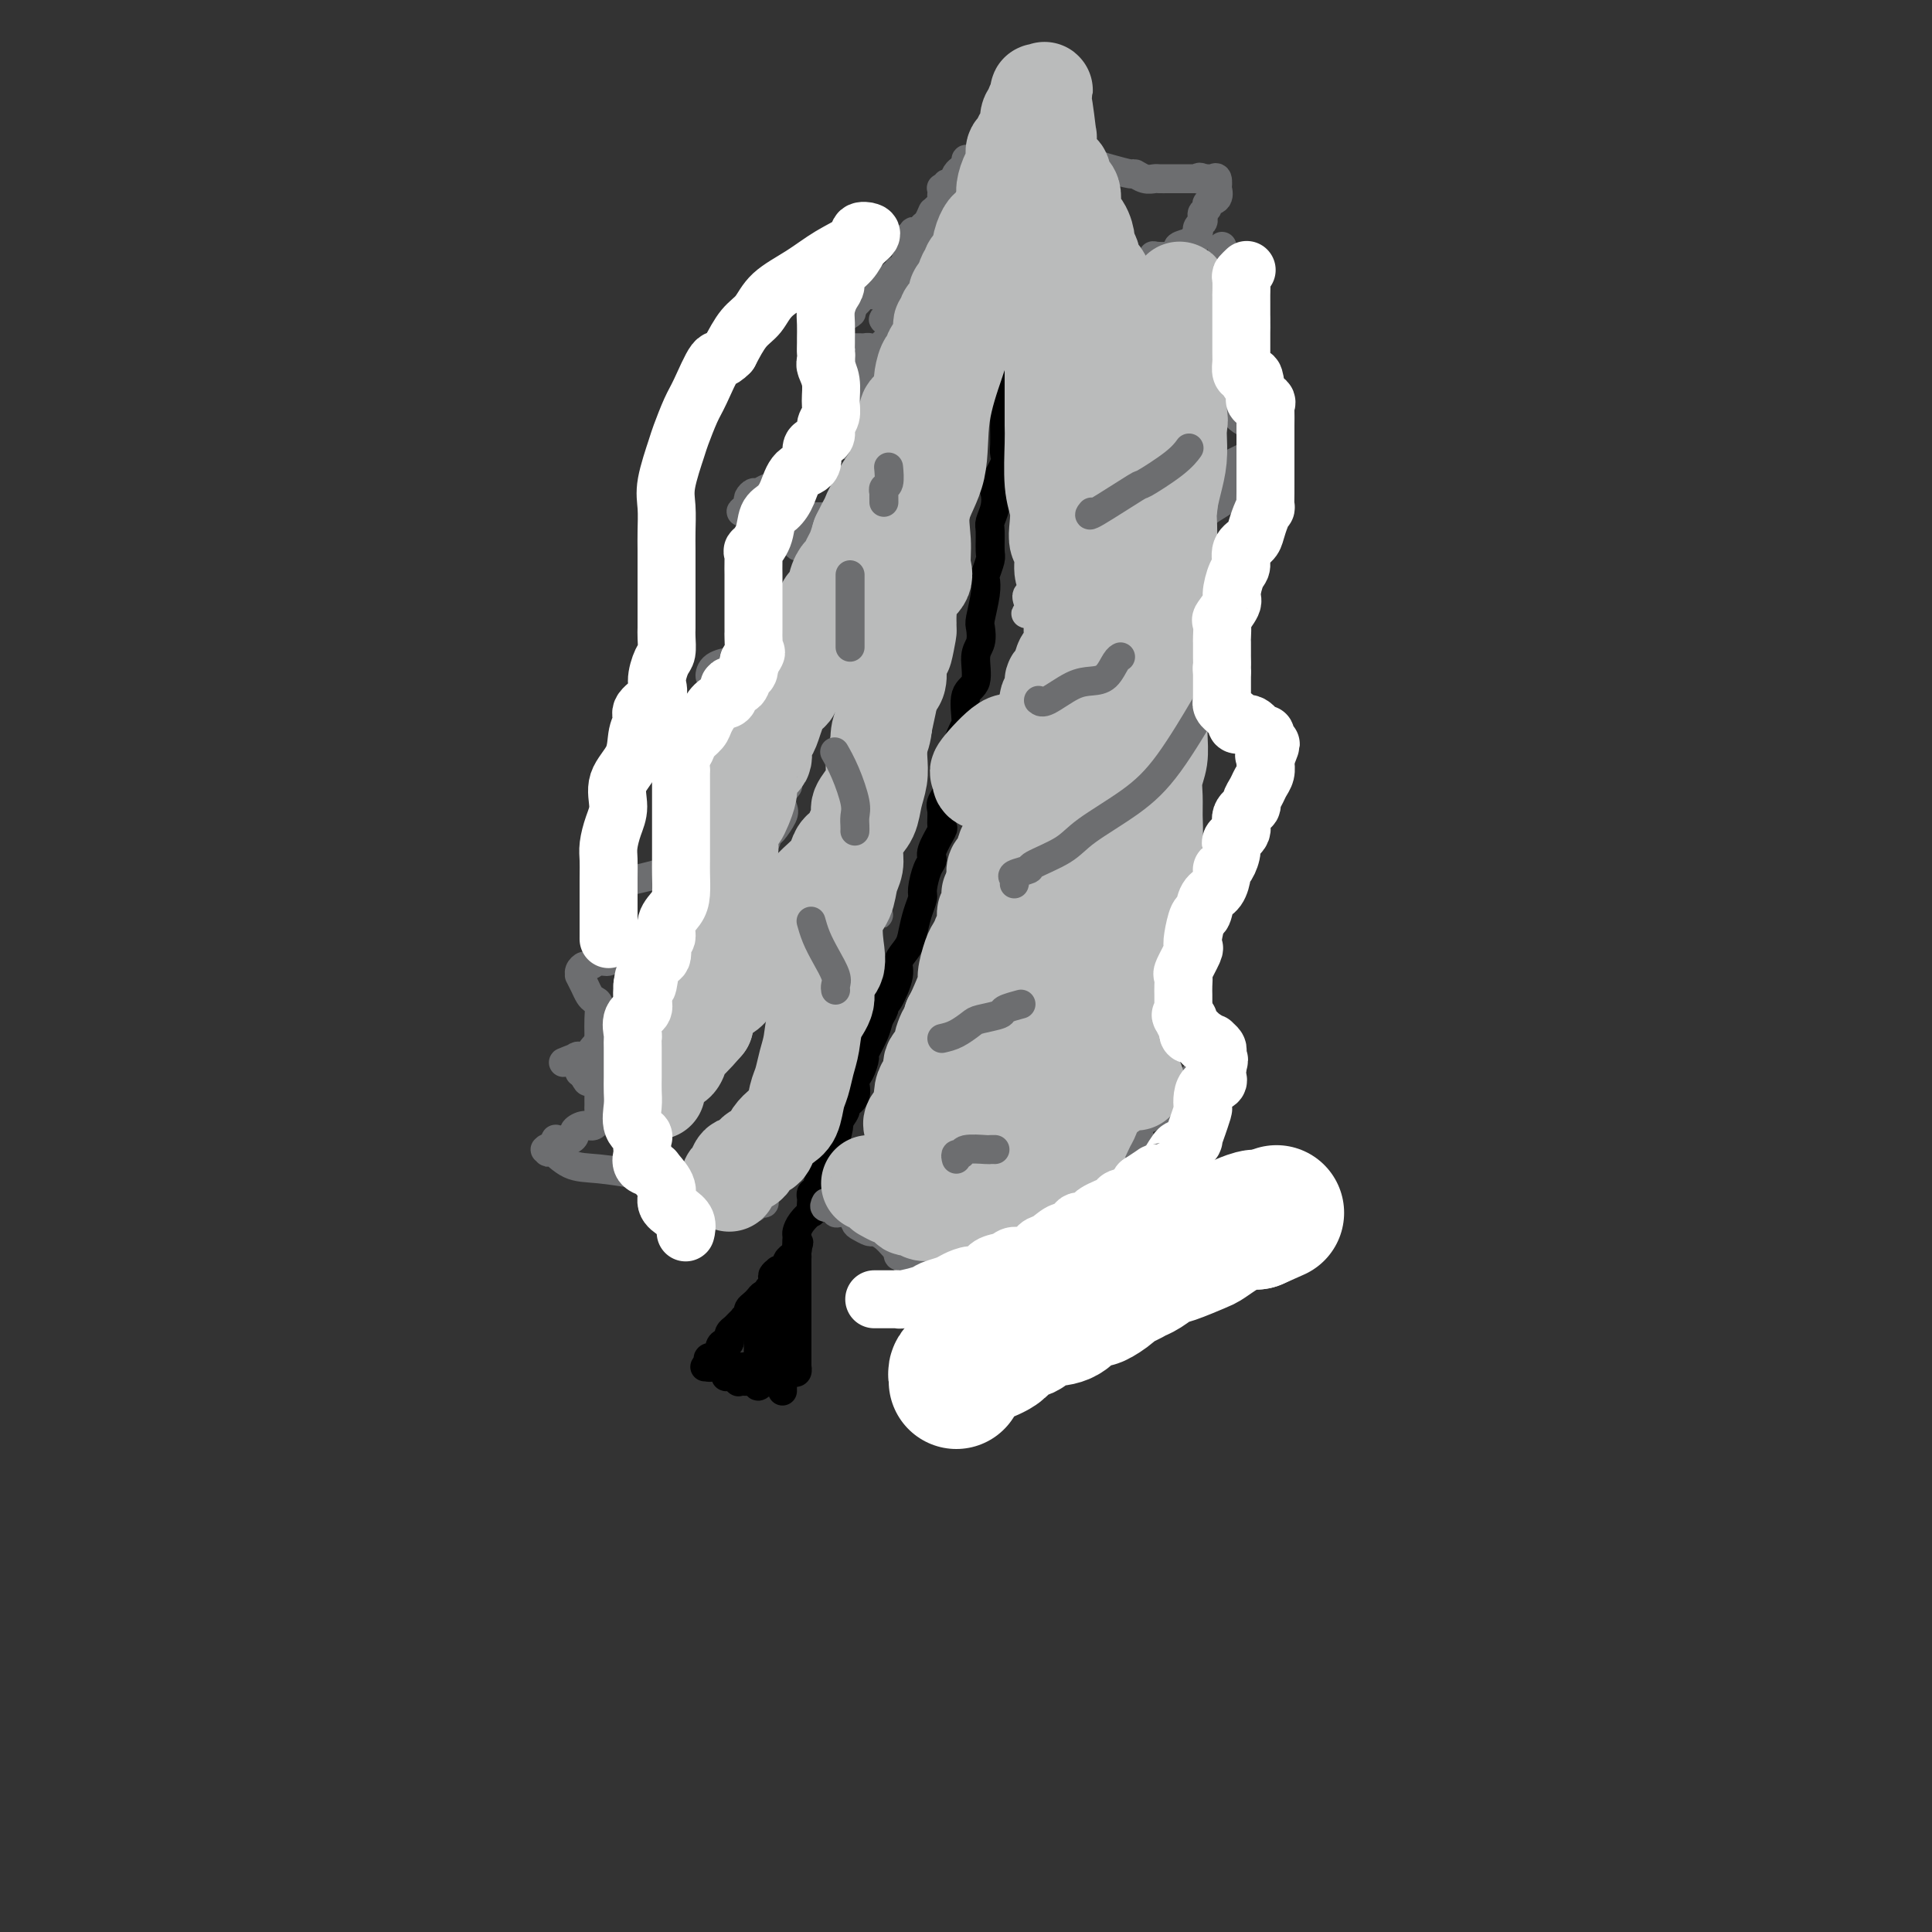 <svg viewBox='0 0 400 400' version='1.1' xmlns='http://www.w3.org/2000/svg' xmlns:xlink='http://www.w3.org/1999/xlink'><rect x="0" y="0" width="400" height="400" fill="#333333" stroke="none"/><g fill='none' stroke='#000000' stroke-width='6' stroke-linecap='round' stroke-linejoin='round'><path d='M146,283c0.024,0.000 0.048,0.000 0,0c-0.048,0.000 -0.168,0.000 0,0c0.168,0.000 0.623,0.000 1,0c0.377,0.000 0.676,0.000 1,0c0.324,0.000 0.675,0.000 1,0c0.325,0.000 0.626,0.000 1,0c0.374,0.000 0.821,0.000 1,0c0.179,0.000 0.089,0.000 0,0'/><path d='M151,283c0.726,-0.000 0.041,-0.001 0,0c-0.041,0.001 0.564,0.004 1,0c0.436,-0.004 0.704,-0.015 1,0c0.296,0.015 0.618,0.054 1,0c0.382,-0.054 0.822,-0.203 1,0c0.178,0.203 0.094,0.758 0,1c-0.094,0.242 -0.198,0.170 0,0c0.198,-0.170 0.697,-0.438 1,0c0.303,0.438 0.411,1.581 1,2c0.589,0.419 1.659,0.113 2,0c0.341,-0.113 -0.045,-0.032 0,0c0.045,0.032 0.523,0.016 1,0'/><path d='M160,286c1.401,0.464 0.404,0.124 0,0c-0.404,-0.124 -0.217,-0.033 0,0c0.217,0.033 0.462,0.009 0,0c-0.462,-0.009 -1.630,-0.002 -2,0c-0.370,0.002 0.058,0.001 0,0c-0.058,-0.001 -0.602,-0.000 -1,0c-0.398,0.000 -0.650,-0.000 -1,0c-0.350,0.000 -0.797,0.001 -1,0c-0.203,-0.001 -0.163,-0.004 0,0c0.163,0.004 0.447,0.015 0,0c-0.447,-0.015 -1.625,-0.056 -2,0c-0.375,0.056 0.053,0.207 0,0c-0.053,-0.207 -0.587,-0.774 -1,-1c-0.413,-0.226 -0.707,-0.113 -1,0'/><path d='M151,285c-1.405,-0.090 -0.418,0.186 0,0c0.418,-0.186 0.266,-0.835 0,-1c-0.266,-0.165 -0.646,0.153 -1,0c-0.354,-0.153 -0.683,-0.777 -1,-1c-0.317,-0.223 -0.621,-0.046 -1,0c-0.379,0.046 -0.834,-0.039 -1,0c-0.166,0.039 -0.045,0.203 0,0c0.045,-0.203 0.013,-0.772 0,-1c-0.013,-0.228 -0.006,-0.114 0,0'/><path d='M147,282c-0.684,-0.693 -0.394,-0.924 0,-1c0.394,-0.076 0.893,0.004 1,0c0.107,-0.004 -0.178,-0.091 0,0c0.178,0.091 0.818,0.360 1,0c0.182,-0.360 -0.095,-1.350 0,-2c0.095,-0.650 0.561,-0.959 1,-1c0.439,-0.041 0.850,0.186 1,0c0.150,-0.186 0.039,-0.785 0,-1c-0.039,-0.215 -0.008,-0.047 0,0c0.008,0.047 -0.009,-0.029 0,0c0.009,0.029 0.045,0.162 0,0c-0.045,-0.162 -0.171,-0.618 0,-1c0.171,-0.382 0.638,-0.691 1,-1c0.362,-0.309 0.619,-0.618 1,-1c0.381,-0.382 0.887,-0.837 1,-1c0.113,-0.163 -0.167,-0.032 0,0c0.167,0.032 0.780,-0.033 1,0c0.220,0.033 0.048,0.164 0,0c-0.048,-0.164 0.028,-0.622 0,-1c-0.028,-0.378 -0.162,-0.676 0,-1c0.162,-0.324 0.618,-0.675 1,-1c0.382,-0.325 0.690,-0.626 1,-1c0.310,-0.374 0.623,-0.821 1,-1c0.377,-0.179 0.819,-0.089 1,0c0.181,0.089 0.100,0.179 0,0c-0.100,-0.179 -0.219,-0.625 0,-1c0.219,-0.375 0.777,-0.679 1,-1c0.223,-0.321 0.112,-0.661 0,-1'/><path d='M160,265c1.946,-2.872 0.310,-1.553 0,-1c-0.310,0.553 0.706,0.341 1,0c0.294,-0.341 -0.132,-0.812 0,-1c0.132,-0.188 0.824,-0.093 1,0c0.176,0.093 -0.164,0.183 0,0c0.164,-0.183 0.832,-0.640 1,-1c0.168,-0.360 -0.165,-0.622 0,-1c0.165,-0.378 0.829,-0.872 1,-1c0.171,-0.128 -0.150,0.111 0,0c0.150,-0.111 0.772,-0.570 1,-1c0.228,-0.430 0.061,-0.831 0,-1c-0.061,-0.169 -0.016,-0.107 0,0c0.016,0.107 0.004,0.260 0,0c-0.004,-0.260 -0.001,-0.931 0,-1c0.001,-0.069 0.001,0.466 0,1'/><path d='M165,258c0.774,-1.203 0.207,-0.712 0,0c-0.207,0.712 -0.056,1.643 0,2c0.056,0.357 0.015,0.138 0,0c-0.015,-0.138 -0.004,-0.195 0,0c0.004,0.195 0.001,0.644 0,1c-0.001,0.356 -0.000,0.621 0,1c0.000,0.379 0.000,0.872 0,1c-0.000,0.128 -0.000,-0.107 0,0c0.000,0.107 0.000,0.558 0,1c-0.000,0.442 -0.000,0.874 0,1c0.000,0.126 0.000,-0.054 0,0c-0.000,0.054 -0.000,0.342 0,1c0.000,0.658 0.000,1.685 0,2c-0.000,0.315 -0.000,-0.084 0,0c0.000,0.084 0.000,0.650 0,1c-0.000,0.350 -0.000,0.484 0,1c0.000,0.516 0.000,1.414 0,2c-0.000,0.586 -0.000,0.860 0,1c0.000,0.140 0.000,0.146 0,0c-0.000,-0.146 -0.000,-0.442 0,0c0.000,0.442 0.000,1.624 0,2c-0.000,0.376 -0.000,-0.053 0,0c0.000,0.053 0.000,0.586 0,1c-0.000,0.414 0.000,0.707 0,1'/><path d='M165,277c0.000,2.906 0.000,0.673 0,0c-0.000,-0.673 -0.000,0.216 0,1c0.000,0.784 0.000,1.464 0,2c-0.000,0.536 -0.000,0.927 0,1c0.000,0.073 0.000,-0.173 0,0c-0.000,0.173 -0.000,0.763 0,1c0.000,0.237 0.001,0.120 0,0c-0.001,-0.120 -0.003,-0.242 0,0c0.003,0.242 0.012,0.847 0,1c-0.012,0.153 -0.043,-0.148 0,0c0.043,0.148 0.161,0.743 0,1c-0.161,0.257 -0.601,0.174 -1,0c-0.399,-0.174 -0.756,-0.439 -1,0c-0.244,0.439 -0.376,1.580 -1,2c-0.624,0.420 -1.740,0.117 -2,0c-0.260,-0.117 0.336,-0.048 0,0c-0.336,0.048 -1.606,0.075 -2,0c-0.394,-0.075 0.086,-0.251 0,0c-0.086,0.251 -0.739,0.929 -1,1c-0.261,0.071 -0.131,-0.464 0,-1'/><path d='M157,286c-1.238,0.342 -0.332,-0.302 0,-1c0.332,-0.698 0.089,-1.451 0,-2c-0.089,-0.549 -0.024,-0.893 0,-1c0.024,-0.107 0.005,0.024 0,0c-0.005,-0.024 0.002,-0.202 0,-1c-0.002,-0.798 -0.014,-2.217 0,-3c0.014,-0.783 0.055,-0.929 0,-1c-0.055,-0.071 -0.207,-0.065 0,0c0.207,0.065 0.774,0.190 1,0c0.226,-0.190 0.112,-0.694 0,-1c-0.112,-0.306 -0.222,-0.414 0,-1c0.222,-0.586 0.778,-1.649 1,-2c0.222,-0.351 0.112,0.011 0,0c-0.112,-0.011 -0.226,-0.396 0,-1c0.226,-0.604 0.793,-1.427 1,-2c0.207,-0.573 0.056,-0.896 0,-1c-0.056,-0.104 -0.015,0.010 0,0c0.015,-0.010 0.004,-0.146 0,0c-0.004,0.146 -0.002,0.573 0,1'/><path d='M160,270c0.686,-2.089 0.902,0.688 1,2c0.098,1.312 0.079,1.160 0,1c-0.079,-0.160 -0.217,-0.328 0,0c0.217,0.328 0.790,1.152 1,2c0.210,0.848 0.056,1.720 0,2c-0.056,0.280 -0.015,-0.031 0,0c0.015,0.031 0.004,0.405 0,1c-0.004,0.595 -0.001,1.412 0,2c0.001,0.588 0.000,0.948 0,1c-0.000,0.052 -0.000,-0.204 0,0c0.000,0.204 0.000,0.866 0,1c-0.000,0.134 -0.000,-0.262 0,0c0.000,0.262 0.000,1.181 0,2c-0.000,0.819 -0.000,1.539 0,2c0.000,0.461 0.000,0.663 0,1c-0.000,0.337 -0.000,0.811 0,1c0.000,0.189 0.000,0.095 0,0'/><path d='M165,261c0.000,-0.449 0.000,-0.898 0,-1c-0.000,-0.102 -0.001,0.142 0,0c0.001,-0.142 0.002,-0.670 0,-1c-0.002,-0.330 -0.007,-0.460 0,-1c0.007,-0.540 0.026,-1.488 0,-2c-0.026,-0.512 -0.098,-0.589 0,-1c0.098,-0.411 0.366,-1.157 1,-2c0.634,-0.843 1.633,-1.785 2,-2c0.367,-0.215 0.101,0.295 0,0c-0.101,-0.295 -0.038,-1.396 0,-2c0.038,-0.604 0.052,-0.712 0,-1c-0.052,-0.288 -0.171,-0.758 0,-1c0.171,-0.242 0.632,-0.257 1,-1c0.368,-0.743 0.642,-2.212 1,-3c0.358,-0.788 0.800,-0.893 1,-1c0.200,-0.107 0.157,-0.214 0,-1c-0.157,-0.786 -0.427,-2.250 0,-3c0.427,-0.750 1.551,-0.786 2,-1c0.449,-0.214 0.225,-0.607 0,-1'/><path d='M173,236c1.273,-4.593 0.454,-3.575 0,-3c-0.454,0.575 -0.543,0.708 0,0c0.543,-0.708 1.717,-2.257 2,-3c0.283,-0.743 -0.326,-0.680 0,-1c0.326,-0.320 1.588,-1.025 2,-2c0.412,-0.975 -0.026,-2.221 0,-3c0.026,-0.779 0.518,-1.090 1,-2c0.482,-0.910 0.956,-2.418 1,-3c0.044,-0.582 -0.343,-0.237 0,-1c0.343,-0.763 1.414,-2.635 2,-4c0.586,-1.365 0.687,-2.225 1,-3c0.313,-0.775 0.839,-1.467 1,-2c0.161,-0.533 -0.041,-0.909 0,-1c0.041,-0.091 0.326,0.101 1,-1c0.674,-1.101 1.739,-3.495 2,-5c0.261,-1.505 -0.280,-2.123 0,-3c0.280,-0.877 1.381,-2.015 2,-3c0.619,-0.985 0.757,-1.818 1,-3c0.243,-1.182 0.591,-2.712 1,-4c0.409,-1.288 0.878,-2.335 1,-3c0.122,-0.665 -0.103,-0.950 0,-2c0.103,-1.050 0.535,-2.867 1,-4c0.465,-1.133 0.962,-1.581 1,-2c0.038,-0.419 -0.384,-0.807 0,-2c0.384,-1.193 1.574,-3.191 2,-4c0.426,-0.809 0.090,-0.428 0,-1c-0.090,-0.572 0.067,-2.095 0,-3c-0.067,-0.905 -0.358,-1.191 0,-2c0.358,-0.809 1.366,-2.141 2,-3c0.634,-0.859 0.896,-1.245 1,-2c0.104,-0.755 0.052,-1.877 0,-3'/><path d='M198,158c3.826,-12.593 0.889,-5.076 0,-3c-0.889,2.076 0.268,-1.289 1,-3c0.732,-1.711 1.037,-1.770 1,-3c-0.037,-1.230 -0.416,-3.632 0,-5c0.416,-1.368 1.627,-1.701 2,-3c0.373,-1.299 -0.093,-3.565 0,-5c0.093,-1.435 0.743,-2.038 1,-3c0.257,-0.962 0.120,-2.283 0,-3c-0.120,-0.717 -0.225,-0.829 0,-2c0.225,-1.171 0.778,-3.400 1,-5c0.222,-1.600 0.112,-2.572 0,-3c-0.112,-0.428 -0.227,-0.312 0,-1c0.227,-0.688 0.797,-2.179 1,-3c0.203,-0.821 0.041,-0.973 0,-2c-0.041,-1.027 0.040,-2.931 0,-4c-0.040,-1.069 -0.199,-1.305 0,-2c0.199,-0.695 0.757,-1.849 1,-3c0.243,-1.151 0.170,-2.299 0,-3c-0.170,-0.701 -0.438,-0.955 0,-2c0.438,-1.045 1.581,-2.880 2,-4c0.419,-1.120 0.112,-1.524 0,-2c-0.112,-0.476 -0.030,-1.022 0,-2c0.030,-0.978 0.009,-2.387 0,-3c-0.009,-0.613 -0.004,-0.429 0,-1c0.004,-0.571 0.009,-1.896 0,-3c-0.009,-1.104 -0.030,-1.987 0,-3c0.030,-1.013 0.113,-2.155 0,-3c-0.113,-0.845 -0.422,-1.391 0,-2c0.422,-0.609 1.575,-1.279 2,-2c0.425,-0.721 0.121,-1.492 0,-2c-0.121,-0.508 -0.061,-0.754 0,-1'/><path d='M210,72c1.856,-13.666 0.498,-4.830 0,-2c-0.498,2.830 -0.134,-0.345 0,-2c0.134,-1.655 0.040,-1.791 0,-2c-0.040,-0.209 -0.025,-0.493 0,-1c0.025,-0.507 0.059,-1.239 0,-2c-0.059,-0.761 -0.212,-1.552 0,-2c0.212,-0.448 0.789,-0.554 1,-1c0.211,-0.446 0.057,-1.233 0,-2c-0.057,-0.767 -0.015,-1.512 0,-2c0.015,-0.488 0.004,-0.717 0,-1c-0.004,-0.283 -0.002,-0.619 0,-1c0.002,-0.381 0.004,-0.805 0,-1c-0.004,-0.195 -0.015,-0.160 0,0c0.015,0.160 0.057,0.447 0,0c-0.057,-0.447 -0.211,-1.626 0,-2c0.211,-0.374 0.789,0.057 1,0c0.211,-0.057 0.057,-0.602 0,-1c-0.057,-0.398 -0.015,-0.650 0,-1c0.015,-0.350 0.004,-0.797 0,-1c-0.004,-0.203 -0.001,-0.162 0,0c0.001,0.162 0.000,0.446 0,0c-0.000,-0.446 -0.000,-1.622 0,-2c0.000,-0.378 0.000,0.042 0,0c-0.000,-0.042 -0.000,-0.547 0,-1c0.000,-0.453 0.000,-0.853 0,-1c-0.000,-0.147 -0.000,-0.042 0,0c0.000,0.042 0.000,0.021 0,0'/><path d='M212,44c0.309,-4.434 0.083,-1.517 0,-1c-0.083,0.517 -0.022,-1.364 0,-2c0.022,-0.636 0.006,-0.026 0,0c-0.006,0.026 -0.002,-0.531 0,-1c0.002,-0.469 0.000,-0.852 0,-1c-0.000,-0.148 -0.000,-0.063 0,0c0.000,0.063 0.000,0.104 0,0c-0.000,-0.104 -0.000,-0.353 0,-1c0.000,-0.647 0.000,-1.693 0,-2c-0.000,-0.307 -0.000,0.125 0,0c0.000,-0.125 0.000,-0.807 0,-1c-0.000,-0.193 -0.000,0.102 0,0c0.000,-0.102 0.000,-0.601 0,-1c-0.000,-0.399 -0.000,-0.700 0,-1'/><path d='M212,33c0.000,-1.711 0.000,-0.489 0,0c0.000,0.489 0.000,0.244 0,0'/></g>
<g fill='none' stroke='#6D6E70' stroke-width='6' stroke-linecap='round' stroke-linejoin='round'><path d='M210,30c-0.313,0.000 -0.626,0.000 -1,0c-0.374,-0.000 -0.808,-0.001 -1,0c-0.192,0.001 -0.143,0.004 0,0c0.143,-0.004 0.379,-0.015 0,0c-0.379,0.015 -1.374,0.057 -2,0c-0.626,-0.057 -0.885,-0.211 -1,0c-0.115,0.211 -0.087,0.788 0,1c0.087,0.212 0.233,0.061 0,0c-0.233,-0.061 -0.845,-0.032 -1,0c-0.155,0.032 0.148,0.065 0,0c-0.148,-0.065 -0.747,-0.229 -1,0c-0.253,0.229 -0.159,0.850 0,1c0.159,0.150 0.383,-0.171 0,0c-0.383,0.171 -1.375,0.834 -2,1c-0.625,0.166 -0.885,-0.167 -1,0c-0.115,0.167 -0.087,0.832 0,1c0.087,0.168 0.233,-0.162 0,0c-0.233,0.162 -0.846,0.817 -1,1c-0.154,0.183 0.151,-0.104 0,0c-0.151,0.104 -0.757,0.601 -1,1c-0.243,0.399 -0.121,0.699 0,1'/><path d='M198,37c-0.648,1.171 0.233,1.098 0,1c-0.233,-0.098 -1.579,-0.219 -2,0c-0.421,0.219 0.083,0.780 0,1c-0.083,0.220 -0.754,0.101 -1,0c-0.246,-0.101 -0.069,-0.182 0,0c0.069,0.182 0.029,0.627 0,1c-0.029,0.373 -0.046,0.675 0,1c0.046,0.325 0.157,0.674 0,1c-0.157,0.326 -0.581,0.630 -1,1c-0.419,0.370 -0.834,0.806 -1,1c-0.166,0.194 -0.083,0.147 0,0c0.083,-0.147 0.167,-0.393 0,0c-0.167,0.393 -0.583,1.426 -1,2c-0.417,0.574 -0.834,0.689 -1,1c-0.166,0.311 -0.082,0.820 0,1c0.082,0.180 0.162,0.033 0,0c-0.162,-0.033 -0.565,0.047 -1,0c-0.435,-0.047 -0.901,-0.223 -1,0c-0.099,0.223 0.169,0.843 0,1c-0.169,0.157 -0.776,-0.150 -1,0c-0.224,0.150 -0.064,0.757 0,1c0.064,0.243 0.032,0.121 0,0'/><path d='M203,44c0.204,0.055 0.407,0.110 0,0c-0.407,-0.110 -1.426,-0.386 -2,0c-0.574,0.386 -0.703,1.435 -1,2c-0.297,0.565 -0.761,0.648 -1,1c-0.239,0.352 -0.252,0.974 -1,1c-0.748,0.026 -2.231,-0.545 -3,0c-0.769,0.545 -0.826,2.205 -1,3c-0.174,0.795 -0.467,0.725 -1,1c-0.533,0.275 -1.306,0.896 -2,1c-0.694,0.104 -1.309,-0.308 -2,0c-0.691,0.308 -1.457,1.337 -2,2c-0.543,0.663 -0.863,0.961 -1,1c-0.137,0.039 -0.091,-0.182 0,0c0.091,0.182 0.227,0.766 0,1c-0.227,0.234 -0.816,0.118 -1,0c-0.184,-0.118 0.037,-0.239 0,0c-0.037,0.239 -0.334,0.839 -1,1c-0.666,0.161 -1.702,-0.115 -2,0c-0.298,0.115 0.142,0.622 0,1c-0.142,0.378 -0.865,0.627 -1,1c-0.135,0.373 0.319,0.869 0,1c-0.319,0.131 -1.410,-0.105 -2,0c-0.590,0.105 -0.680,0.550 -1,1c-0.320,0.450 -0.869,0.904 -1,1c-0.131,0.096 0.157,-0.166 0,0c-0.157,0.166 -0.759,0.762 -1,1c-0.241,0.238 -0.120,0.119 0,0'/><path d='M176,64c-4.134,3.338 -0.968,1.682 0,1c0.968,-0.682 -0.262,-0.389 -1,0c-0.738,0.389 -0.985,0.873 -1,1c-0.015,0.127 0.203,-0.103 0,0c-0.203,0.103 -0.825,0.538 -1,1c-0.175,0.462 0.098,0.951 0,1c-0.098,0.049 -0.566,-0.341 -1,0c-0.434,0.341 -0.833,1.412 -1,2c-0.167,0.588 -0.103,0.694 0,1c0.103,0.306 0.246,0.814 0,1c-0.246,0.186 -0.882,0.050 -1,0c-0.118,-0.050 0.282,-0.013 1,0c0.718,0.013 1.754,0.004 2,0c0.246,-0.004 -0.299,-0.001 0,0c0.299,0.001 1.443,-0.001 2,0c0.557,0.001 0.528,0.003 1,0c0.472,-0.003 1.446,-0.011 2,0c0.554,0.011 0.688,0.041 1,0c0.312,-0.041 0.804,-0.155 1,0c0.196,0.155 0.098,0.577 0,1'/><path d='M180,73c1.381,0.482 0.332,0.689 0,1c-0.332,0.311 0.052,0.728 0,1c-0.052,0.272 -0.539,0.401 -1,1c-0.461,0.599 -0.894,1.670 -1,2c-0.106,0.330 0.117,-0.080 0,0c-0.117,0.080 -0.574,0.652 -1,1c-0.426,0.348 -0.821,0.473 -1,1c-0.179,0.527 -0.142,1.458 0,2c0.142,0.542 0.389,0.697 0,1c-0.389,0.303 -1.412,0.755 -2,1c-0.588,0.245 -0.740,0.284 -1,1c-0.260,0.716 -0.628,2.108 -1,3c-0.372,0.892 -0.747,1.284 -1,2c-0.253,0.716 -0.382,1.755 -1,2c-0.618,0.245 -1.724,-0.303 -2,0c-0.276,0.303 0.278,1.456 0,2c-0.278,0.544 -1.388,0.478 -2,1c-0.612,0.522 -0.728,1.632 -1,2c-0.272,0.368 -0.702,-0.008 -1,0c-0.298,0.008 -0.465,0.398 -1,1c-0.535,0.602 -1.438,1.414 -2,2c-0.562,0.586 -0.781,0.945 -1,1c-0.219,0.055 -0.437,-0.192 -1,0c-0.563,0.192 -1.471,0.825 -2,1c-0.529,0.175 -0.678,-0.108 -1,0c-0.322,0.108 -0.818,0.606 -1,1c-0.182,0.394 -0.052,0.684 0,1c0.052,0.316 0.026,0.658 0,1'/><path d='M155,105c-2.590,1.967 -1.565,0.383 0,0c1.565,-0.383 3.671,0.433 5,1c1.329,0.567 1.880,0.884 3,1c1.120,0.116 2.809,0.031 4,0c1.191,-0.031 1.884,-0.009 3,0c1.116,0.009 2.657,0.003 3,0c0.343,-0.003 -0.511,-0.004 0,0c0.511,0.004 2.386,0.013 3,0c0.614,-0.013 -0.032,-0.047 0,0c0.032,0.047 0.740,0.177 1,0c0.260,-0.177 0.070,-0.661 0,0c-0.070,0.661 -0.019,2.467 0,3c0.019,0.533 0.005,-0.206 0,0c-0.005,0.206 -0.002,1.358 0,2c0.002,0.642 0.003,0.774 0,1c-0.003,0.226 -0.011,0.545 0,1c0.011,0.455 0.039,1.047 0,2c-0.039,0.953 -0.145,2.268 -1,3c-0.855,0.732 -2.458,0.883 -3,1c-0.542,0.117 -0.023,0.201 0,1c0.023,0.799 -0.450,2.312 -1,3c-0.550,0.688 -1.179,0.552 -2,1c-0.821,0.448 -1.836,1.482 -2,2c-0.164,0.518 0.523,0.520 0,1c-0.523,0.480 -2.256,1.437 -3,2c-0.744,0.563 -0.498,0.732 -1,1c-0.502,0.268 -1.751,0.634 -3,1'/><path d='M161,132c-2.820,2.415 -2.371,1.953 -3,2c-0.629,0.047 -2.336,0.603 -3,1c-0.664,0.397 -0.283,0.636 -1,1c-0.717,0.364 -2.530,0.854 -3,1c-0.470,0.146 0.405,-0.052 0,0c-0.405,0.052 -2.090,0.353 -3,1c-0.910,0.647 -1.046,1.639 -1,2c0.046,0.361 0.275,0.090 1,0c0.725,-0.090 1.947,0.000 3,0c1.053,-0.000 1.936,-0.092 3,0c1.064,0.092 2.310,0.367 4,0c1.690,-0.367 3.824,-1.377 5,-2c1.176,-0.623 1.394,-0.860 2,-1c0.606,-0.140 1.602,-0.183 2,0c0.398,0.183 0.199,0.591 0,1'/><path d='M167,138c2.924,0.073 0.732,0.256 0,1c-0.732,0.744 -0.006,2.049 0,3c0.006,0.951 -0.707,1.548 -1,2c-0.293,0.452 -0.165,0.758 -1,2c-0.835,1.242 -2.633,3.419 -4,5c-1.367,1.581 -2.302,2.565 -3,3c-0.698,0.435 -1.159,0.319 -2,1c-0.841,0.681 -2.061,2.158 -3,3c-0.939,0.842 -1.597,1.049 -2,1c-0.403,-0.049 -0.549,-0.353 -1,0c-0.451,0.353 -1.205,1.362 -2,2c-0.795,0.638 -1.630,0.903 -2,1c-0.370,0.097 -0.276,0.026 0,0c0.276,-0.026 0.733,-0.007 2,0c1.267,0.007 3.345,0.002 5,0c1.655,-0.002 2.887,-0.001 4,0c1.113,0.001 2.107,0.000 3,0c0.893,-0.000 1.684,-0.000 2,0c0.316,0.000 0.158,0.000 0,0'/><path d='M162,162c2.174,0.446 0.607,1.060 0,2c-0.607,0.940 -0.256,2.206 0,3c0.256,0.794 0.415,1.115 0,2c-0.415,0.885 -1.405,2.335 -2,3c-0.595,0.665 -0.797,0.544 -1,1c-0.203,0.456 -0.409,1.489 -1,2c-0.591,0.511 -1.567,0.500 -3,1c-1.433,0.500 -3.322,1.510 -4,2c-0.678,0.490 -0.144,0.461 -1,1c-0.856,0.539 -3.102,1.646 -4,2c-0.898,0.354 -0.448,-0.046 0,0c0.448,0.046 0.893,0.538 0,1c-0.893,0.462 -3.124,0.893 -4,1c-0.876,0.107 -0.396,-0.112 0,0c0.396,0.112 0.708,0.554 1,1c0.292,0.446 0.564,0.898 1,1c0.436,0.102 1.037,-0.144 3,0c1.963,0.144 5.290,0.680 8,1c2.710,0.320 4.804,0.426 8,1c3.196,0.574 7.496,1.618 10,2c2.504,0.382 3.213,0.103 4,0c0.787,-0.103 1.654,-0.029 2,0c0.346,0.029 0.173,0.015 0,0'/><path d='M179,189c5.712,0.892 1.491,0.122 0,0c-1.491,-0.122 -0.253,0.405 0,1c0.253,0.595 -0.478,1.259 -1,2c-0.522,0.741 -0.834,1.561 -1,2c-0.166,0.439 -0.185,0.498 -1,1c-0.815,0.502 -2.426,1.448 -3,2c-0.574,0.552 -0.113,0.710 0,1c0.113,0.290 -0.124,0.711 -1,1c-0.876,0.289 -2.393,0.447 -3,1c-0.607,0.553 -0.305,1.500 -1,2c-0.695,0.500 -2.386,0.553 -4,1c-1.614,0.447 -3.149,1.287 -4,2c-0.851,0.713 -1.018,1.298 -2,2c-0.982,0.702 -2.779,1.520 -4,2c-1.221,0.480 -1.864,0.623 -3,1c-1.136,0.377 -2.764,0.990 -4,1c-1.236,0.010 -2.080,-0.582 -3,0c-0.920,0.582 -1.915,2.337 -3,3c-1.085,0.663 -2.258,0.234 -3,0c-0.742,-0.234 -1.053,-0.273 -2,0c-0.947,0.273 -2.531,0.858 -3,1c-0.469,0.142 0.175,-0.158 0,0c-0.175,0.158 -1.171,0.774 -2,1c-0.829,0.226 -1.491,0.061 -2,0c-0.509,-0.061 -0.864,-0.018 -1,0c-0.136,0.018 -0.053,0.012 0,0c0.053,-0.012 0.075,-0.028 0,0c-0.075,0.028 -0.247,0.100 -1,0c-0.753,-0.100 -2.087,-0.373 -3,0c-0.913,0.373 -1.404,1.392 -2,2c-0.596,0.608 -1.298,0.804 -2,1'/><path d='M120,219c-6.103,1.876 -2.360,0.565 -1,0c1.360,-0.565 0.338,-0.386 0,0c-0.338,0.386 0.008,0.978 0,1c-0.008,0.022 -0.370,-0.527 0,0c0.370,0.527 1.472,2.131 2,3c0.528,0.869 0.481,1.004 1,1c0.519,-0.004 1.603,-0.146 2,0c0.397,0.146 0.106,0.582 0,1c-0.106,0.418 -0.029,0.820 0,1c0.029,0.180 0.008,0.138 0,0c-0.008,-0.138 -0.002,-0.374 0,0c0.002,0.374 0.001,1.356 0,2c-0.001,0.644 -0.003,0.951 0,1c0.003,0.049 0.009,-0.159 0,0c-0.009,0.159 -0.035,0.687 0,1c0.035,0.313 0.129,0.412 0,1c-0.129,0.588 -0.481,1.664 -1,2c-0.519,0.336 -1.203,-0.068 -2,0c-0.797,0.068 -1.706,0.607 -2,1c-0.294,0.393 0.027,0.640 0,1c-0.027,0.360 -0.402,0.834 -1,1c-0.598,0.166 -1.418,0.024 -2,0c-0.582,-0.024 -0.926,0.071 -1,0c-0.074,-0.071 0.122,-0.306 0,0c-0.122,0.306 -0.561,1.153 -1,2'/><path d='M114,238c-1.486,1.082 -0.201,0.287 0,0c0.201,-0.287 -0.681,-0.066 -1,0c-0.319,0.066 -0.074,-0.022 0,0c0.074,0.022 -0.024,0.153 0,0c0.024,-0.153 0.170,-0.591 1,0c0.830,0.591 2.342,2.210 4,3c1.658,0.790 3.460,0.752 6,1c2.540,0.248 5.816,0.782 7,1c1.184,0.218 0.276,0.118 1,0c0.724,-0.118 3.079,-0.256 4,0c0.921,0.256 0.407,0.905 1,1c0.593,0.095 2.293,-0.363 3,0c0.707,0.363 0.420,1.547 1,2c0.580,0.453 2.028,0.174 3,0c0.972,-0.174 1.469,-0.244 2,0c0.531,0.244 1.095,0.800 2,1c0.905,0.200 2.150,0.043 3,0c0.850,-0.043 1.306,0.027 2,0c0.694,-0.027 1.627,-0.151 2,0c0.373,0.151 0.187,0.575 0,1'/><path d='M155,248c6.338,1.713 1.685,0.995 0,1c-1.685,0.005 -0.400,0.733 0,1c0.400,0.267 -0.085,0.072 0,0c0.085,-0.072 0.738,-0.021 1,0c0.262,0.021 0.131,0.010 0,0'/><path d='M171,249c-0.231,0.452 -0.462,0.904 0,1c0.462,0.096 1.615,-0.164 2,0c0.385,0.164 -0.000,0.750 0,1c0.000,0.250 0.385,0.162 1,0c0.615,-0.162 1.459,-0.398 2,0c0.541,0.398 0.778,1.429 1,2c0.222,0.571 0.430,0.681 1,1c0.570,0.319 1.501,0.846 2,1c0.499,0.154 0.565,-0.065 1,0c0.435,0.065 1.240,0.414 2,1c0.760,0.586 1.474,1.410 2,2c0.526,0.590 0.863,0.945 1,1c0.137,0.055 0.074,-0.192 0,0c-0.074,0.192 -0.160,0.821 0,1c0.160,0.179 0.565,-0.092 1,0c0.435,0.092 0.900,0.546 1,1c0.100,0.454 -0.165,0.909 0,1c0.165,0.091 0.761,-0.182 1,0c0.239,0.182 0.120,0.820 0,1c-0.120,0.180 -0.242,-0.096 0,0c0.242,0.096 0.849,0.564 1,1c0.151,0.436 -0.156,0.838 0,1c0.156,0.162 0.773,0.082 1,0c0.227,-0.082 0.065,-0.166 0,0c-0.065,0.166 -0.032,0.583 0,1'/><path d='M191,266c3.112,3.041 0.893,2.142 0,2c-0.893,-0.142 -0.460,0.473 0,1c0.460,0.527 0.945,0.964 1,1c0.055,0.036 -0.321,-0.331 0,0c0.321,0.331 1.339,1.361 2,2c0.661,0.639 0.965,0.889 1,1c0.035,0.111 -0.198,0.083 0,0c0.198,-0.083 0.828,-0.222 1,0c0.172,0.222 -0.113,0.804 0,1c0.113,0.196 0.623,0.005 1,0c0.377,-0.005 0.621,0.176 1,0c0.379,-0.176 0.894,-0.707 1,-1c0.106,-0.293 -0.196,-0.347 0,-1c0.196,-0.653 0.889,-1.904 1,-3c0.111,-1.096 -0.362,-2.036 0,-3c0.362,-0.964 1.559,-1.952 2,-3c0.441,-1.048 0.126,-2.157 0,-3c-0.126,-0.843 -0.063,-1.422 0,-2'/><path d='M202,258c0.464,-2.715 0.124,-2.003 0,-2c-0.124,0.003 -0.031,-0.703 0,-1c0.031,-0.297 0.001,-0.187 0,-1c-0.001,-0.813 0.028,-2.550 0,-3c-0.028,-0.450 -0.113,0.388 0,0c0.113,-0.388 0.423,-2.003 0,-3c-0.423,-0.997 -1.581,-1.378 -2,-2c-0.419,-0.622 -0.101,-1.487 0,-2c0.101,-0.513 -0.015,-0.673 0,-1c0.015,-0.327 0.160,-0.820 0,-1c-0.160,-0.180 -0.626,-0.048 0,0c0.626,0.048 2.345,0.013 3,0c0.655,-0.013 0.245,-0.004 1,0c0.755,0.004 2.674,0.004 4,0c1.326,-0.004 2.058,-0.013 3,0c0.942,0.013 2.094,0.047 3,0c0.906,-0.047 1.568,-0.177 3,0c1.432,0.177 3.635,0.660 5,1c1.365,0.340 1.891,0.538 3,1c1.109,0.462 2.801,1.189 4,2c1.199,0.811 1.904,1.706 3,2c1.096,0.294 2.582,-0.014 3,0c0.418,0.014 -0.234,0.350 0,1c0.234,0.650 1.352,1.614 2,2c0.648,0.386 0.824,0.193 1,0'/><path d='M238,251c2.475,1.187 0.661,0.155 0,-1c-0.661,-1.155 -0.170,-2.432 0,-4c0.170,-1.568 0.019,-3.425 0,-5c-0.019,-1.575 0.093,-2.867 0,-3c-0.093,-0.133 -0.390,0.895 -1,0c-0.610,-0.895 -1.533,-3.711 -2,-5c-0.467,-1.289 -0.478,-1.051 -1,-2c-0.522,-0.949 -1.556,-3.085 -2,-4c-0.444,-0.915 -0.299,-0.608 -1,-1c-0.701,-0.392 -2.247,-1.482 -3,-2c-0.753,-0.518 -0.712,-0.464 -1,-1c-0.288,-0.536 -0.904,-1.662 -1,-2c-0.096,-0.338 0.328,0.113 0,0c-0.328,-0.113 -1.408,-0.790 -2,-1c-0.592,-0.210 -0.695,0.047 -1,0c-0.305,-0.047 -0.813,-0.397 -1,-1c-0.187,-0.603 -0.053,-1.458 0,-2c0.053,-0.542 0.027,-0.771 0,-1'/><path d='M222,216c-2.637,-3.417 -1.229,-0.958 0,0c1.229,0.958 2.280,0.415 3,0c0.720,-0.415 1.110,-0.704 2,-1c0.890,-0.296 2.280,-0.600 3,-1c0.720,-0.400 0.771,-0.895 1,-1c0.229,-0.105 0.635,0.182 1,0c0.365,-0.182 0.689,-0.832 1,-1c0.311,-0.168 0.609,0.148 1,0c0.391,-0.148 0.874,-0.759 1,-1c0.126,-0.241 -0.106,-0.111 0,0c0.106,0.111 0.550,0.202 1,0c0.450,-0.202 0.905,-0.697 1,-1c0.095,-0.303 -0.170,-0.413 0,-1c0.170,-0.587 0.776,-1.651 1,-2c0.224,-0.349 0.067,0.015 0,0c-0.067,-0.015 -0.045,-0.411 0,-1c0.045,-0.589 0.113,-1.372 0,-2c-0.113,-0.628 -0.408,-1.099 -1,-2c-0.592,-0.901 -1.483,-2.230 -2,-3c-0.517,-0.770 -0.660,-0.980 -1,-1c-0.340,-0.020 -0.876,0.148 -1,0c-0.124,-0.148 0.163,-0.614 0,-1c-0.163,-0.386 -0.776,-0.691 -1,-1c-0.224,-0.309 -0.060,-0.622 0,-1c0.060,-0.378 0.017,-0.822 0,-1c-0.017,-0.178 -0.009,-0.089 0,0'/><path d='M232,194c-0.913,-2.193 -0.196,-1.174 0,-1c0.196,0.174 -0.128,-0.497 0,-1c0.128,-0.503 0.710,-0.839 1,-1c0.290,-0.161 0.289,-0.148 1,0c0.711,0.148 2.135,0.432 3,0c0.865,-0.432 1.170,-1.580 2,-2c0.830,-0.420 2.184,-0.112 3,0c0.816,0.112 1.094,0.028 2,0c0.906,-0.028 2.441,0.002 3,0c0.559,-0.002 0.143,-0.034 0,0c-0.143,0.034 -0.014,0.133 0,0c0.014,-0.133 -0.087,-0.500 0,-1c0.087,-0.500 0.361,-1.135 0,-2c-0.361,-0.865 -1.357,-1.960 -2,-3c-0.643,-1.040 -0.931,-2.025 -2,-3c-1.069,-0.975 -2.917,-1.938 -4,-3c-1.083,-1.062 -1.400,-2.221 -2,-3c-0.600,-0.779 -1.481,-1.178 -2,-2c-0.519,-0.822 -0.676,-2.065 -1,-3c-0.324,-0.935 -0.817,-1.560 -1,-2c-0.183,-0.440 -0.057,-0.695 0,-1c0.057,-0.305 0.046,-0.659 0,-1c-0.046,-0.341 -0.128,-0.669 0,-1c0.128,-0.331 0.465,-0.666 1,-1c0.535,-0.334 1.267,-0.667 2,-1'/><path d='M236,162c1.107,-0.438 2.374,0.467 3,0c0.626,-0.467 0.611,-2.307 1,-3c0.389,-0.693 1.180,-0.239 2,0c0.820,0.239 1.667,0.262 2,0c0.333,-0.262 0.153,-0.810 0,-1c-0.153,-0.190 -0.279,-0.021 0,0c0.279,0.021 0.961,-0.105 0,-1c-0.961,-0.895 -3.566,-2.558 -5,-4c-1.434,-1.442 -1.698,-2.662 -2,-3c-0.302,-0.338 -0.641,0.207 -1,0c-0.359,-0.207 -0.737,-1.168 -1,-2c-0.263,-0.832 -0.410,-1.537 -1,-2c-0.590,-0.463 -1.622,-0.683 -2,-1c-0.378,-0.317 -0.100,-0.729 0,-1c0.100,-0.271 0.023,-0.400 0,-1c-0.023,-0.600 0.007,-1.671 0,-2c-0.007,-0.329 -0.050,0.084 0,0c0.050,-0.084 0.195,-0.665 0,-1c-0.195,-0.335 -0.730,-0.425 0,-1c0.730,-0.575 2.724,-1.635 4,-3c1.276,-1.365 1.833,-3.034 3,-4c1.167,-0.966 2.943,-1.229 4,-2c1.057,-0.771 1.394,-2.049 2,-3c0.606,-0.951 1.482,-1.574 2,-2c0.518,-0.426 0.678,-0.653 1,-1c0.322,-0.347 0.806,-0.813 1,-1c0.194,-0.187 0.097,-0.093 0,0'/><path d='M249,123c2.624,-3.395 0.685,-2.884 -1,-3c-1.685,-0.116 -3.117,-0.861 -4,-2c-0.883,-1.139 -1.217,-2.672 -2,-4c-0.783,-1.328 -2.014,-2.449 -3,-3c-0.986,-0.551 -1.728,-0.530 -2,-1c-0.272,-0.470 -0.074,-1.429 0,-2c0.074,-0.571 0.023,-0.752 0,-1c-0.023,-0.248 -0.020,-0.562 0,-1c0.020,-0.438 0.056,-0.999 0,-1c-0.056,-0.001 -0.203,0.558 0,0c0.203,-0.558 0.755,-2.232 1,-3c0.245,-0.768 0.181,-0.629 2,-1c1.819,-0.371 5.521,-1.252 8,-2c2.479,-0.748 3.736,-1.364 5,-2c1.264,-0.636 2.535,-1.293 4,-2c1.465,-0.707 3.123,-1.464 4,-2c0.877,-0.536 0.971,-0.850 1,-1c0.029,-0.150 -0.009,-0.136 0,0c0.009,0.136 0.065,0.394 0,0c-0.065,-0.394 -0.252,-1.438 0,-2c0.252,-0.562 0.944,-0.640 0,-1c-0.944,-0.360 -3.525,-1.000 -5,-2c-1.475,-1.000 -1.845,-2.358 -3,-3c-1.155,-0.642 -3.094,-0.567 -4,-1c-0.906,-0.433 -0.779,-1.374 -1,-2c-0.221,-0.626 -0.790,-0.938 -1,-1c-0.210,-0.062 -0.060,0.125 0,0c0.060,-0.125 0.030,-0.563 0,-1'/><path d='M248,79c-2.167,-1.978 -0.583,-1.424 0,-1c0.583,0.424 0.166,0.718 0,0c-0.166,-0.718 -0.080,-2.450 0,-3c0.080,-0.550 0.155,0.080 1,0c0.845,-0.080 2.461,-0.872 4,-2c1.539,-1.128 3.001,-2.594 4,-3c0.999,-0.406 1.534,0.248 2,0c0.466,-0.248 0.863,-1.396 1,-2c0.137,-0.604 0.015,-0.663 0,-1c-0.015,-0.337 0.077,-0.953 0,-1c-0.077,-0.047 -0.325,0.473 -1,0c-0.675,-0.473 -1.778,-1.940 -3,-3c-1.222,-1.060 -2.562,-1.714 -4,-2c-1.438,-0.286 -2.974,-0.204 -5,-1c-2.026,-0.796 -4.543,-2.468 -6,-3c-1.457,-0.532 -1.854,0.078 -2,0c-0.146,-0.078 -0.042,-0.844 0,-1c0.042,-0.156 0.020,0.299 0,0c-0.020,-0.299 -0.040,-1.351 0,-2c0.040,-0.649 0.138,-0.895 0,-1c-0.138,-0.105 -0.512,-0.070 0,0c0.512,0.070 1.910,0.173 3,0c1.090,-0.173 1.870,-0.624 2,-1c0.130,-0.376 -0.392,-0.679 0,-1c0.392,-0.321 1.696,-0.661 3,-1'/><path d='M247,50c1.178,-0.494 0.123,0.271 0,0c-0.123,-0.271 0.685,-1.578 1,-2c0.315,-0.422 0.136,0.042 0,0c-0.136,-0.042 -0.228,-0.588 0,-1c0.228,-0.412 0.777,-0.688 1,-1c0.223,-0.312 0.120,-0.660 0,-1c-0.120,-0.340 -0.256,-0.674 0,-1c0.256,-0.326 0.906,-0.646 1,-1c0.094,-0.354 -0.366,-0.743 0,-1c0.366,-0.257 1.559,-0.380 2,-1c0.441,-0.620 0.129,-1.735 0,-2c-0.129,-0.265 -0.076,0.321 0,0c0.076,-0.321 0.175,-1.550 0,-2c-0.175,-0.450 -0.624,-0.121 -1,0c-0.376,0.121 -0.679,0.035 -1,0c-0.321,-0.035 -0.661,-0.017 -1,0'/><path d='M249,37c-0.709,-0.619 -0.981,-0.166 -1,0c-0.019,0.166 0.215,0.044 0,0c-0.215,-0.044 -0.879,-0.012 -1,0c-0.121,0.012 0.302,0.003 0,0c-0.302,-0.003 -1.328,-0.001 -2,0c-0.672,0.001 -0.991,-0.000 -1,0c-0.009,0.000 0.293,0.001 0,0c-0.293,-0.001 -1.182,-0.004 -2,0c-0.818,0.004 -1.564,0.016 -2,0c-0.436,-0.016 -0.561,-0.060 -1,0c-0.439,0.060 -1.193,0.224 -2,0c-0.807,-0.224 -1.667,-0.837 -2,-1c-0.333,-0.163 -0.140,0.124 -1,0c-0.860,-0.124 -2.772,-0.661 -4,-1c-1.228,-0.339 -1.771,-0.482 -3,-1c-1.229,-0.518 -3.145,-1.410 -4,-2c-0.855,-0.590 -0.650,-0.876 -1,-1c-0.350,-0.124 -1.257,-0.086 -2,0c-0.743,0.086 -1.323,0.219 -2,0c-0.677,-0.219 -1.452,-0.790 -2,-1c-0.548,-0.210 -0.871,-0.060 -1,0c-0.129,0.060 -0.065,0.030 0,0'/><path d='M214,30c-0.424,0.219 -0.847,0.437 -1,1c-0.153,0.563 -0.035,1.470 0,2c0.035,0.530 -0.014,0.682 0,1c0.014,0.318 0.092,0.801 0,1c-0.092,0.199 -0.355,0.112 -1,0c-0.645,-0.112 -1.674,-0.251 -2,0c-0.326,0.251 0.049,0.891 0,1c-0.049,0.109 -0.524,-0.312 -1,0c-0.476,0.312 -0.955,1.357 -1,2c-0.045,0.643 0.343,0.883 0,1c-0.343,0.117 -1.418,0.111 -2,0c-0.582,-0.111 -0.670,-0.328 -1,0c-0.330,0.328 -0.901,1.200 -1,2c-0.099,0.800 0.273,1.528 0,2c-0.273,0.472 -1.191,0.689 -2,1c-0.809,0.311 -1.510,0.716 -2,1c-0.490,0.284 -0.771,0.449 -1,1c-0.229,0.551 -0.408,1.490 -1,2c-0.592,0.510 -1.597,0.593 -2,1c-0.403,0.407 -0.203,1.139 -1,2c-0.797,0.861 -2.592,1.853 -4,2c-1.408,0.147 -2.430,-0.549 -3,0c-0.570,0.549 -0.689,2.343 -1,3c-0.311,0.657 -0.815,0.177 -1,0c-0.185,-0.177 -0.053,-0.051 0,0c0.053,0.051 0.026,0.025 0,0'/><path d='M201,50c-0.123,0.286 -0.245,0.571 -1,1c-0.755,0.429 -2.142,1.001 -4,3c-1.858,1.999 -4.186,5.425 -6,7c-1.814,1.575 -3.113,1.298 -4,2c-0.887,0.702 -1.362,2.384 -2,3c-0.638,0.616 -1.439,0.165 -1,0c0.439,-0.165 2.118,-0.044 3,0c0.882,0.044 0.966,0.013 1,0c0.034,-0.013 0.017,-0.006 0,0'/><path d='M202,60c0.372,0.182 0.743,0.364 -3,3c-3.743,2.636 -11.602,7.726 -15,10c-3.398,2.274 -2.336,1.734 -2,2c0.336,0.266 -0.054,1.339 -1,2c-0.946,0.661 -2.447,0.909 -3,1c-0.553,0.091 -0.158,0.026 0,0c0.158,-0.026 0.079,-0.013 0,0'/><path d='M186,79c-0.081,-0.126 -0.162,-0.253 0,0c0.162,0.253 0.567,0.884 0,2c-0.567,1.116 -2.107,2.716 -3,4c-0.893,1.284 -1.140,2.253 -2,3c-0.860,0.747 -2.334,1.272 -3,2c-0.666,0.728 -0.526,1.657 -1,2c-0.474,0.343 -1.564,0.098 -2,0c-0.436,-0.098 -0.218,-0.049 0,0'/><path d='M188,92c0.210,0.243 0.421,0.485 0,1c-0.421,0.515 -1.472,1.301 -2,2c-0.528,0.699 -0.533,1.311 -1,2c-0.467,0.689 -1.395,1.455 -2,2c-0.605,0.545 -0.887,0.870 -1,1c-0.113,0.130 -0.056,0.065 0,0'/><path d='M191,105c0.209,0.594 0.417,1.189 0,2c-0.417,0.811 -1.460,1.839 -2,3c-0.540,1.161 -0.576,2.455 -1,3c-0.424,0.545 -1.237,0.342 -2,1c-0.763,0.658 -1.475,2.177 -2,3c-0.525,0.823 -0.864,0.949 -1,1c-0.136,0.051 -0.068,0.025 0,0'/><path d='M183,71c0.163,0.253 0.327,0.506 0,1c-0.327,0.494 -1.143,1.231 -2,2c-0.857,0.769 -1.754,1.572 -2,2c-0.246,0.428 0.160,0.481 0,1c-0.160,0.519 -0.887,1.504 -1,2c-0.113,0.496 0.386,0.504 0,1c-0.386,0.496 -1.658,1.480 -2,2c-0.342,0.520 0.245,0.577 0,1c-0.245,0.423 -1.322,1.212 -2,2c-0.678,0.788 -0.955,1.576 -1,2c-0.045,0.424 0.143,0.483 0,1c-0.143,0.517 -0.617,1.490 -1,2c-0.383,0.510 -0.675,0.555 -1,1c-0.325,0.445 -0.683,1.288 -1,2c-0.317,0.712 -0.592,1.291 -1,2c-0.408,0.709 -0.950,1.548 -1,2c-0.050,0.452 0.393,0.517 0,1c-0.393,0.483 -1.621,1.382 -2,2c-0.379,0.618 0.091,0.953 0,1c-0.091,0.047 -0.742,-0.195 -1,0c-0.258,0.195 -0.124,0.827 0,1c0.124,0.173 0.236,-0.112 0,0c-0.236,0.112 -0.820,0.621 -1,1c-0.180,0.379 0.045,0.627 0,1c-0.045,0.373 -0.358,0.870 -1,1c-0.642,0.130 -1.612,-0.106 -2,0c-0.388,0.106 -0.194,0.553 0,1'/><path d='M161,106c-3.406,5.613 -0.920,2.144 0,1c0.920,-1.144 0.275,0.035 0,1c-0.275,0.965 -0.180,1.716 0,2c0.180,0.284 0.443,0.099 1,0c0.557,-0.099 1.406,-0.114 2,0c0.594,0.114 0.934,0.356 1,1c0.066,0.644 -0.140,1.689 0,2c0.140,0.311 0.626,-0.114 1,0c0.374,0.114 0.636,0.765 1,1c0.364,0.235 0.830,0.052 1,0c0.170,-0.052 0.046,0.028 0,0c-0.046,-0.028 -0.012,-0.162 0,0c0.012,0.162 0.003,0.620 0,1c-0.003,0.380 0.001,0.680 0,1c-0.001,0.320 -0.007,0.658 0,1c0.007,0.342 0.025,0.688 0,1c-0.025,0.312 -0.094,0.591 0,1c0.094,0.409 0.352,0.950 0,2c-0.352,1.050 -1.314,2.610 -2,4c-0.686,1.390 -1.097,2.610 -2,3c-0.903,0.390 -2.298,-0.049 -3,0c-0.702,0.049 -0.710,0.588 -1,1c-0.290,0.412 -0.862,0.699 -1,1c-0.138,0.301 0.159,0.617 0,1c-0.159,0.383 -0.775,0.835 -1,1c-0.225,0.165 -0.061,0.044 0,0c0.061,-0.044 0.017,-0.013 0,0c-0.017,0.013 -0.009,0.006 0,0'/><path d='M158,132c-1.605,2.103 -0.619,1.859 0,2c0.619,0.141 0.870,0.667 2,1c1.130,0.333 3.140,0.471 4,1c0.860,0.529 0.570,1.447 1,2c0.430,0.553 1.581,0.741 2,1c0.419,0.259 0.106,0.589 0,1c-0.106,0.411 -0.004,0.904 0,1c0.004,0.096 -0.088,-0.204 0,0c0.088,0.204 0.356,0.912 0,2c-0.356,1.088 -1.336,2.555 -2,4c-0.664,1.445 -1.010,2.868 -2,4c-0.990,1.132 -2.623,1.973 -4,3c-1.377,1.027 -2.499,2.240 -4,3c-1.501,0.760 -3.380,1.066 -4,2c-0.620,0.934 0.019,2.497 0,3c-0.019,0.503 -0.696,-0.053 -1,0c-0.304,0.053 -0.235,0.715 0,1c0.235,0.285 0.638,0.192 1,1c0.362,0.808 0.685,2.515 1,3c0.315,0.485 0.623,-0.254 1,0c0.377,0.254 0.822,1.501 1,2c0.178,0.499 0.089,0.249 0,0'/><path d='M154,169c0.463,1.930 0.122,1.755 0,2c-0.122,0.245 -0.023,0.910 0,1c0.023,0.090 -0.030,-0.394 0,0c0.030,0.394 0.142,1.666 0,2c-0.142,0.334 -0.537,-0.272 -1,0c-0.463,0.272 -0.994,1.421 -2,2c-1.006,0.579 -2.487,0.589 -4,1c-1.513,0.411 -3.058,1.225 -5,2c-1.942,0.775 -4.282,1.513 -6,2c-1.718,0.487 -2.814,0.723 -4,1c-1.186,0.277 -2.462,0.595 -4,1c-1.538,0.405 -3.337,0.896 -4,1c-0.663,0.104 -0.189,-0.181 0,0c0.189,0.181 0.092,0.827 0,1c-0.092,0.173 -0.178,-0.127 0,0c0.178,0.127 0.622,0.682 1,1c0.378,0.318 0.690,0.398 1,1c0.310,0.602 0.619,1.724 1,2c0.381,0.276 0.834,-0.295 1,0c0.166,0.295 0.044,1.455 0,2c-0.044,0.545 -0.012,0.476 0,1c0.012,0.524 0.003,1.642 0,2c-0.003,0.358 -0.001,-0.045 0,0c0.001,0.045 0.000,0.538 0,1c-0.000,0.462 -0.000,0.894 0,1c0.000,0.106 0.000,-0.112 0,0c-0.000,0.112 -0.000,0.556 0,1'/><path d='M128,197c0.428,2.172 -0.501,1.103 -1,1c-0.499,-0.103 -0.568,0.760 -1,1c-0.432,0.240 -1.226,-0.142 -2,0c-0.774,0.142 -1.529,0.807 -2,1c-0.471,0.193 -0.659,-0.086 -1,0c-0.341,0.086 -0.834,0.537 -1,1c-0.166,0.463 -0.003,0.936 0,1c0.003,0.064 -0.153,-0.283 0,0c0.153,0.283 0.615,1.195 1,2c0.385,0.805 0.692,1.504 1,2c0.308,0.496 0.619,0.791 1,1c0.381,0.209 0.834,0.332 1,1c0.166,0.668 0.044,1.880 0,3c-0.044,1.120 -0.012,2.146 0,3c0.012,0.854 0.003,1.535 0,2c-0.003,0.465 -0.001,0.712 0,1c0.001,0.288 0.000,0.616 0,1c-0.000,0.384 -0.000,0.824 0,1c0.000,0.176 0.000,0.088 0,0'/><path d='M124,219c-0.182,1.924 -0.636,1.234 -1,1c-0.364,-0.234 -0.637,-0.011 -1,0c-0.363,0.011 -0.815,-0.189 -1,0c-0.185,0.189 -0.102,0.769 0,1c0.102,0.231 0.223,0.113 0,0c-0.223,-0.113 -0.791,-0.223 -1,0c-0.209,0.223 -0.060,0.778 0,1c0.060,0.222 0.030,0.111 0,0'/><path d='M200,268c0.328,-0.327 0.655,-0.655 1,-1c0.345,-0.345 0.707,-0.708 1,-1c0.293,-0.292 0.517,-0.515 1,-1c0.483,-0.485 1.227,-1.233 2,-2c0.773,-0.767 1.577,-1.554 3,-2c1.423,-0.446 3.464,-0.550 5,-1c1.536,-0.450 2.565,-1.245 4,-2c1.435,-0.755 3.274,-1.470 5,-2c1.726,-0.530 3.338,-0.874 5,-1c1.662,-0.126 3.375,-0.034 5,0c1.625,0.034 3.163,0.009 5,0c1.837,-0.009 3.974,-0.003 5,0c1.026,0.003 0.941,0.002 2,0c1.059,-0.002 3.263,-0.003 4,0c0.737,0.003 0.007,0.012 0,0c-0.007,-0.012 0.710,-0.044 0,0c-0.710,0.044 -2.845,0.166 -4,0c-1.155,-0.166 -1.330,-0.619 -2,-1c-0.670,-0.381 -1.835,-0.691 -3,-1'/><path d='M239,253c-1.285,-0.499 0.003,-0.745 0,-1c-0.003,-0.255 -1.296,-0.517 -2,-1c-0.704,-0.483 -0.819,-1.187 -1,-2c-0.181,-0.813 -0.427,-1.736 -1,-2c-0.573,-0.264 -1.474,0.132 -2,0c-0.526,-0.132 -0.677,-0.793 -1,-1c-0.323,-0.207 -0.818,0.039 -1,0c-0.182,-0.039 -0.050,-0.363 0,-1c0.050,-0.637 0.020,-1.587 0,-2c-0.020,-0.413 -0.029,-0.288 0,-1c0.029,-0.712 0.097,-2.260 0,-3c-0.097,-0.740 -0.359,-0.673 0,-1c0.359,-0.327 1.340,-1.048 2,-2c0.660,-0.952 1.001,-2.135 2,-3c0.999,-0.865 2.657,-1.412 4,-2c1.343,-0.588 2.371,-1.217 3,-2c0.629,-0.783 0.858,-1.719 2,-3c1.142,-1.281 3.196,-2.907 4,-4c0.804,-1.093 0.357,-1.652 1,-2c0.643,-0.348 2.376,-0.485 3,-1c0.624,-0.515 0.137,-1.409 0,-2c-0.137,-0.591 0.075,-0.879 0,-1c-0.075,-0.121 -0.436,-0.074 -1,0c-0.564,0.074 -1.331,0.175 -2,0c-0.669,-0.175 -1.239,-0.625 -2,-1c-0.761,-0.375 -1.712,-0.675 -3,-1c-1.288,-0.325 -2.912,-0.675 -4,-1c-1.088,-0.325 -1.639,-0.626 -2,-1c-0.361,-0.374 -0.532,-0.821 -1,-1c-0.468,-0.179 -1.234,-0.089 -2,0'/><path d='M235,211c-2.857,-0.975 -1.498,-0.914 -1,-1c0.498,-0.086 0.135,-0.320 0,-1c-0.135,-0.680 -0.040,-1.806 0,-2c0.040,-0.194 0.027,0.544 0,0c-0.027,-0.544 -0.068,-2.370 0,-4c0.068,-1.630 0.246,-3.066 1,-4c0.754,-0.934 2.084,-1.368 3,-2c0.916,-0.632 1.418,-1.462 2,-2c0.582,-0.538 1.244,-0.784 2,-1c0.756,-0.216 1.606,-0.404 2,-1c0.394,-0.596 0.333,-1.601 0,-2c-0.333,-0.399 -0.936,-0.192 -1,0c-0.064,0.192 0.412,0.367 -1,0c-1.412,-0.367 -4.712,-1.277 -7,-2c-2.288,-0.723 -3.566,-1.258 -5,-2c-1.434,-0.742 -3.025,-1.691 -4,-3c-0.975,-1.309 -1.332,-2.980 -2,-5c-0.668,-2.020 -1.645,-4.390 -2,-6c-0.355,-1.610 -0.088,-2.461 0,-3c0.088,-0.539 -0.002,-0.768 0,-2c0.002,-1.232 0.097,-3.468 0,-5c-0.097,-1.532 -0.387,-2.359 0,-3c0.387,-0.641 1.450,-1.096 2,-2c0.550,-0.904 0.586,-2.258 1,-3c0.414,-0.742 1.207,-0.871 2,-1'/><path d='M227,154c1.187,-0.868 1.653,-0.036 2,0c0.347,0.036 0.575,-0.722 1,-1c0.425,-0.278 1.045,-0.077 1,0c-0.045,0.077 -0.757,0.030 -1,0c-0.243,-0.030 -0.016,-0.042 0,0c0.016,0.042 -0.178,0.139 0,0c0.178,-0.139 0.727,-0.513 2,-1c1.273,-0.487 3.268,-1.087 5,-2c1.732,-0.913 3.200,-2.139 5,-3c1.800,-0.861 3.932,-1.355 6,-2c2.068,-0.645 4.072,-1.440 5,-2c0.928,-0.560 0.779,-0.886 1,-1c0.221,-0.114 0.811,-0.017 1,0c0.189,0.017 -0.021,-0.047 -1,0c-0.979,0.047 -2.725,0.205 -4,1c-1.275,0.795 -2.079,2.227 -3,3c-0.921,0.773 -1.961,0.886 -3,1'/><path d='M244,147c-1.846,1.043 -1.961,1.651 -2,2c-0.039,0.349 -0.003,0.439 0,0c0.003,-0.439 -0.026,-1.407 0,-2c0.026,-0.593 0.108,-0.813 0,-2c-0.108,-1.187 -0.407,-3.343 0,-5c0.407,-1.657 1.518,-2.816 2,-4c0.482,-1.184 0.334,-2.394 1,-4c0.666,-1.606 2.148,-3.607 3,-5c0.852,-1.393 1.076,-2.177 2,-3c0.924,-0.823 2.550,-1.685 3,-2c0.450,-0.315 -0.274,-0.084 -1,0c-0.726,0.084 -1.452,0.020 -2,0c-0.548,-0.020 -0.917,0.005 -1,0c-0.083,-0.005 0.122,-0.040 0,0c-0.122,0.040 -0.569,0.155 -1,0c-0.431,-0.155 -0.847,-0.580 -1,-1c-0.153,-0.420 -0.044,-0.834 0,-2c0.044,-1.166 0.022,-3.083 0,-5'/><path d='M247,114c0.224,-1.561 0.784,-1.962 1,-3c0.216,-1.038 0.089,-2.713 1,-4c0.911,-1.287 2.861,-2.187 4,-3c1.139,-0.813 1.467,-1.539 2,-2c0.533,-0.461 1.270,-0.656 2,-1c0.730,-0.344 1.451,-0.835 2,-1c0.549,-0.165 0.925,-0.003 1,0c0.075,0.003 -0.151,-0.155 0,0c0.151,0.155 0.679,0.621 0,0c-0.679,-0.621 -2.566,-2.330 -5,-3c-2.434,-0.670 -5.416,-0.301 -8,-1c-2.584,-0.699 -4.769,-2.467 -7,-4c-2.231,-1.533 -4.506,-2.830 -6,-4c-1.494,-1.170 -2.206,-2.212 -3,-3c-0.794,-0.788 -1.671,-1.323 -2,-2c-0.329,-0.677 -0.111,-1.495 0,-2c0.111,-0.505 0.114,-0.697 0,-1c-0.114,-0.303 -0.346,-0.716 0,-1c0.346,-0.284 1.272,-0.440 2,-1c0.728,-0.560 1.260,-1.523 2,-2c0.740,-0.477 1.687,-0.468 3,-1c1.313,-0.532 2.990,-1.607 4,-2c1.010,-0.393 1.353,-0.105 2,0c0.647,0.105 1.597,0.028 2,0c0.403,-0.028 0.258,-0.008 0,0c-0.258,0.008 -0.629,0.004 -1,0'/><path d='M243,73c1.491,-0.415 0.217,0.048 -1,0c-1.217,-0.048 -2.379,-0.607 -3,-1c-0.621,-0.393 -0.702,-0.620 -1,-1c-0.298,-0.380 -0.813,-0.912 -1,-1c-0.187,-0.088 -0.045,0.267 0,0c0.045,-0.267 -0.006,-1.155 0,-2c0.006,-0.845 0.069,-1.648 0,-2c-0.069,-0.352 -0.269,-0.252 0,-1c0.269,-0.748 1.007,-2.344 2,-3c0.993,-0.656 2.241,-0.372 4,-1c1.759,-0.628 4.030,-2.168 5,-3c0.970,-0.832 0.638,-0.954 1,-1c0.362,-0.046 1.417,-0.014 2,0c0.583,0.014 0.692,0.011 1,0c0.308,-0.011 0.815,-0.030 1,0c0.185,0.030 0.050,0.111 0,0c-0.050,-0.111 -0.013,-0.412 0,-1c0.013,-0.588 0.004,-1.464 0,-2c-0.004,-0.536 -0.001,-0.732 0,-1c0.001,-0.268 0.000,-0.608 0,-1c-0.000,-0.392 -0.000,-0.836 0,-1c0.000,-0.164 0.000,-0.047 0,0c-0.000,0.047 -0.000,0.023 0,0'/></g>
<g fill='none' stroke='#BABBBB' stroke-width='6' stroke-linecap='round' stroke-linejoin='round'><path d='M183,239c0.730,-0.009 1.461,-0.017 2,0c0.539,0.017 0.887,0.060 1,0c0.113,-0.060 -0.007,-0.223 0,0c0.007,0.223 0.143,0.830 1,1c0.857,0.170 2.436,-0.098 4,0c1.564,0.098 3.115,0.562 5,1c1.885,0.438 4.106,0.849 6,1c1.894,0.151 3.460,0.040 5,0c1.540,-0.040 3.052,-0.011 4,0c0.948,0.011 1.332,0.003 2,0c0.668,-0.003 1.619,-0.001 2,0c0.381,0.001 0.190,0.000 0,0'/><path d='M196,236c-0.175,0.067 -0.350,0.133 0,0c0.350,-0.133 1.226,-0.467 2,-1c0.774,-0.533 1.446,-1.266 3,-2c1.554,-0.734 3.989,-1.468 6,-2c2.011,-0.532 3.597,-0.861 6,-2c2.403,-1.139 5.624,-3.089 7,-4c1.376,-0.911 0.909,-0.784 1,-1c0.091,-0.216 0.740,-0.776 1,-1c0.260,-0.224 0.130,-0.112 0,0'/><path d='M213,214c1.016,-1.312 2.032,-2.625 3,-3c0.968,-0.375 1.888,0.187 3,0c1.112,-0.187 2.416,-1.121 3,-2c0.584,-0.879 0.449,-1.701 1,-2c0.551,-0.299 1.790,-0.075 2,0c0.210,0.075 -0.607,-0.001 -1,0c-0.393,0.001 -0.362,0.077 -1,0c-0.638,-0.077 -1.947,-0.308 -3,0c-1.053,0.308 -1.852,1.154 -3,2c-1.148,0.846 -2.646,1.692 -4,2c-1.354,0.308 -2.563,0.077 -3,0c-0.437,-0.077 -0.100,-0.000 0,0c0.100,0.000 -0.037,-0.077 0,0c0.037,0.077 0.247,0.307 1,0c0.753,-0.307 2.047,-1.150 3,-2c0.953,-0.850 1.565,-1.708 2,-2c0.435,-0.292 0.694,-0.019 1,0c0.306,0.019 0.659,-0.216 0,0c-0.659,0.216 -2.331,0.883 -4,2c-1.669,1.117 -3.334,2.685 -5,4c-1.666,1.315 -3.333,2.376 -5,3c-1.667,0.624 -3.333,0.812 -5,1'/><path d='M198,217c-3.568,1.818 -3.489,1.362 -3,1c0.489,-0.362 1.389,-0.632 2,-1c0.611,-0.368 0.933,-0.834 2,-1c1.067,-0.166 2.880,-0.030 5,-1c2.120,-0.970 4.547,-3.045 6,-4c1.453,-0.955 1.931,-0.792 3,-1c1.069,-0.208 2.727,-0.789 3,-1c0.273,-0.211 -0.841,-0.053 -1,0c-0.159,0.053 0.637,0.001 0,0c-0.637,-0.001 -2.706,0.050 -4,0c-1.294,-0.050 -1.814,-0.201 -3,0c-1.186,0.201 -3.037,0.753 -4,1c-0.963,0.247 -1.037,0.190 -1,0c0.037,-0.190 0.184,-0.513 0,-1c-0.184,-0.487 -0.699,-1.139 0,-2c0.699,-0.861 2.613,-1.929 4,-3c1.387,-1.071 2.248,-2.143 3,-3c0.752,-0.857 1.395,-1.500 2,-2c0.605,-0.500 1.173,-0.857 1,-1c-0.173,-0.143 -1.086,-0.071 -2,0'/><path d='M211,198c0.670,-1.857 -1.154,-0.499 -2,0c-0.846,0.499 -0.714,0.141 -1,0c-0.286,-0.141 -0.989,-0.064 -1,0c-0.011,0.064 0.670,0.115 1,0c0.330,-0.115 0.310,-0.395 2,-2c1.690,-1.605 5.091,-4.536 7,-6c1.909,-1.464 2.326,-1.463 3,-2c0.674,-0.537 1.606,-1.612 2,-2c0.394,-0.388 0.249,-0.089 0,0c-0.249,0.089 -0.603,-0.033 -1,0c-0.397,0.033 -0.838,0.222 -1,0c-0.162,-0.222 -0.047,-0.854 0,-1c0.047,-0.146 0.025,0.195 0,0c-0.025,-0.195 -0.055,-0.924 0,-1c0.055,-0.076 0.194,0.502 0,0c-0.194,-0.502 -0.723,-2.086 0,-3c0.723,-0.914 2.697,-1.160 4,-2c1.303,-0.840 1.935,-2.275 3,-3c1.065,-0.725 2.564,-0.741 4,-1c1.436,-0.259 2.810,-0.762 3,-1c0.190,-0.238 -0.803,-0.211 -2,0c-1.197,0.211 -2.599,0.605 -4,1'/><path d='M228,175c-1.479,0.388 -2.176,0.856 -3,1c-0.824,0.144 -1.776,-0.038 -2,0c-0.224,0.038 0.280,0.297 1,0c0.720,-0.297 1.656,-1.150 3,-2c1.344,-0.850 3.094,-1.699 4,-2c0.906,-0.301 0.967,-0.056 1,0c0.033,0.056 0.038,-0.079 0,0c-0.038,0.079 -0.119,0.370 -2,0c-1.881,-0.370 -5.561,-1.403 -8,-2c-2.439,-0.597 -3.638,-0.758 -5,-1c-1.362,-0.242 -2.888,-0.567 -4,-1c-1.112,-0.433 -1.810,-0.976 -2,-1c-0.190,-0.024 0.127,0.471 0,0c-0.127,-0.471 -0.700,-1.909 0,-3c0.700,-1.091 2.671,-1.836 4,-3c1.329,-1.164 2.016,-2.747 3,-4c0.984,-1.253 2.264,-2.177 3,-3c0.736,-0.823 0.926,-1.547 1,-2c0.074,-0.453 0.030,-0.637 0,-1c-0.030,-0.363 -0.047,-0.905 0,-1c0.047,-0.095 0.156,0.259 0,0c-0.156,-0.259 -0.578,-1.129 -1,-2'/><path d='M221,148c-0.712,-1.111 -2.492,-0.887 -4,-1c-1.508,-0.113 -2.746,-0.563 -4,-1c-1.254,-0.437 -2.526,-0.862 -3,-1c-0.474,-0.138 -0.152,0.010 0,0c0.152,-0.010 0.133,-0.177 0,0c-0.133,0.177 -0.380,0.697 0,0c0.380,-0.697 1.387,-2.611 3,-4c1.613,-1.389 3.833,-2.253 6,-3c2.167,-0.747 4.281,-1.376 6,-2c1.719,-0.624 3.043,-1.242 4,-2c0.957,-0.758 1.546,-1.656 2,-2c0.454,-0.344 0.773,-0.134 1,0c0.227,0.134 0.360,0.191 0,0c-0.360,-0.191 -1.215,-0.630 -2,-1c-0.785,-0.370 -1.499,-0.672 -2,-1c-0.501,-0.328 -0.788,-0.682 -2,-1c-1.212,-0.318 -3.347,-0.601 -6,-1c-2.653,-0.399 -5.822,-0.913 -7,-1c-1.178,-0.087 -0.365,0.253 0,0c0.365,-0.253 0.282,-1.100 0,-2c-0.282,-0.900 -0.762,-1.853 0,-2c0.762,-0.147 2.765,0.510 4,0c1.235,-0.510 1.702,-2.188 2,-3c0.298,-0.812 0.426,-0.757 1,-1c0.574,-0.243 1.592,-0.784 2,-1c0.408,-0.216 0.204,-0.108 0,0'/><path d='M222,118c1.401,-0.649 0.403,0.229 0,0c-0.403,-0.229 -0.213,-1.565 0,-2c0.213,-0.435 0.447,0.031 0,0c-0.447,-0.031 -1.575,-0.560 -2,-1c-0.425,-0.440 -0.146,-0.790 0,-1c0.146,-0.210 0.159,-0.281 0,0c-0.159,0.281 -0.491,0.912 0,0c0.491,-0.912 1.803,-3.367 2,-4c0.197,-0.633 -0.722,0.556 0,0c0.722,-0.556 3.084,-2.857 4,-4c0.916,-1.143 0.387,-1.128 1,-1c0.613,0.128 2.369,0.371 3,0c0.631,-0.371 0.136,-1.354 0,-2c-0.136,-0.646 0.086,-0.955 0,-1c-0.086,-0.045 -0.479,0.175 -1,0c-0.521,-0.175 -1.170,-0.743 -2,-1c-0.830,-0.257 -1.841,-0.201 -3,-1c-1.159,-0.799 -2.467,-2.451 -3,-3c-0.533,-0.549 -0.289,0.007 -1,0c-0.711,-0.007 -2.375,-0.576 -3,-1c-0.625,-0.424 -0.212,-0.704 0,-1c0.212,-0.296 0.223,-0.607 1,-1c0.777,-0.393 2.322,-0.868 4,-2c1.678,-1.132 3.490,-2.920 5,-4c1.510,-1.080 2.717,-1.451 4,-2c1.283,-0.549 2.641,-1.274 4,-2'/><path d='M235,84c2.793,-2.113 0.774,-1.394 0,-1c-0.774,0.394 -0.304,0.463 0,0c0.304,-0.463 0.442,-1.458 0,-2c-0.442,-0.542 -1.466,-0.632 -3,-1c-1.534,-0.368 -3.580,-1.016 -6,-2c-2.420,-0.984 -5.216,-2.305 -7,-3c-1.784,-0.695 -2.557,-0.764 -1,0c1.557,0.764 5.445,2.361 7,3c1.555,0.639 0.778,0.319 0,0'/></g>
<g fill='none' stroke='#BABBBB' stroke-width='20' stroke-linecap='round' stroke-linejoin='round'><path d='M180,245c0.302,0.022 0.603,0.045 1,0c0.397,-0.045 0.889,-0.157 1,0c0.111,0.157 -0.159,0.582 0,1c0.159,0.418 0.748,0.829 1,1c0.252,0.171 0.167,0.101 0,0c-0.167,-0.101 -0.414,-0.234 0,0c0.414,0.234 1.490,0.833 2,1c0.510,0.167 0.452,-0.100 1,0c0.548,0.100 1.700,0.566 2,1c0.300,0.434 -0.253,0.834 0,1c0.253,0.166 1.311,0.097 2,0c0.689,-0.097 1.010,-0.222 1,0c-0.010,0.222 -0.350,0.792 0,1c0.350,0.208 1.389,0.056 2,0c0.611,-0.056 0.794,-0.015 1,0c0.206,0.015 0.434,0.004 1,0c0.566,-0.004 1.468,0.000 2,0c0.532,-0.000 0.692,-0.004 1,0c0.308,0.004 0.764,0.016 1,0c0.236,-0.016 0.252,-0.060 1,0c0.748,0.060 2.229,0.223 3,0c0.771,-0.223 0.834,-0.834 1,-1c0.166,-0.166 0.437,0.113 1,0c0.563,-0.113 1.419,-0.618 2,-1c0.581,-0.382 0.887,-0.641 2,-1c1.113,-0.359 3.032,-0.817 4,-1c0.968,-0.183 0.984,-0.092 1,0'/><path d='M214,247c3.482,-0.847 2.186,-0.963 2,-1c-0.186,-0.037 0.738,0.005 1,0c0.262,-0.005 -0.137,-0.057 0,0c0.137,0.057 0.810,0.221 1,0c0.190,-0.221 -0.103,-0.829 0,-1c0.103,-0.171 0.601,0.094 1,0c0.399,-0.094 0.699,-0.546 1,-1c0.301,-0.454 0.603,-0.910 1,-1c0.397,-0.090 0.888,0.186 1,0c0.112,-0.186 -0.155,-0.834 0,-1c0.155,-0.166 0.733,0.152 1,0c0.267,-0.152 0.223,-0.772 0,-1c-0.223,-0.228 -0.626,-0.065 -1,0c-0.374,0.065 -0.719,0.031 -1,0c-0.281,-0.031 -0.498,-0.061 -1,0c-0.502,0.061 -1.289,0.212 -2,0c-0.711,-0.212 -1.345,-0.788 -2,-1c-0.655,-0.212 -1.330,-0.061 -2,0c-0.670,0.061 -1.335,0.030 -2,0'/><path d='M212,240c-2.032,-0.326 -2.113,-0.140 -2,0c0.113,0.140 0.420,0.235 0,0c-0.420,-0.235 -1.565,-0.799 -2,-1c-0.435,-0.201 -0.159,-0.040 0,0c0.159,0.040 0.201,-0.042 0,0c-0.201,0.042 -0.646,0.207 -1,0c-0.354,-0.207 -0.619,-0.788 -1,-1c-0.381,-0.212 -0.879,-0.057 -1,0c-0.121,0.057 0.136,0.016 0,0c-0.136,-0.016 -0.666,-0.008 -1,0c-0.334,0.008 -0.472,0.018 -1,0c-0.528,-0.018 -1.448,-0.062 -2,0c-0.552,0.062 -0.737,0.229 -1,0c-0.263,-0.229 -0.602,-0.853 -1,-1c-0.398,-0.147 -0.853,0.183 -1,0c-0.147,-0.183 0.015,-0.878 0,-1c-0.015,-0.122 -0.207,0.329 0,0c0.207,-0.329 0.814,-1.440 2,-2c1.186,-0.560 2.950,-0.570 5,-1c2.050,-0.430 4.384,-1.280 6,-2c1.616,-0.720 2.512,-1.309 4,-2c1.488,-0.691 3.568,-1.483 5,-2c1.432,-0.517 2.216,-0.758 3,-1'/><path d='M223,226c4.530,-1.693 3.355,-0.425 3,0c-0.355,0.425 0.111,0.009 1,0c0.889,-0.009 2.203,0.390 3,0c0.797,-0.390 1.079,-1.569 2,-2c0.921,-0.431 2.481,-0.116 3,0c0.519,0.116 -0.002,0.031 0,0c0.002,-0.031 0.528,-0.008 0,0c-0.528,0.008 -2.108,0.002 -3,0c-0.892,-0.002 -1.095,-0.001 -2,0c-0.905,0.001 -2.510,0.001 -4,0c-1.490,-0.001 -2.864,-0.004 -4,0c-1.136,0.004 -2.033,0.015 -3,0c-0.967,-0.015 -2.004,-0.056 -3,0c-0.996,0.056 -1.952,0.208 -3,0c-1.048,-0.208 -2.188,-0.777 -3,-1c-0.812,-0.223 -1.296,-0.098 -2,0c-0.704,0.098 -1.630,0.171 -2,0c-0.370,-0.171 -0.185,-0.585 0,-1'/><path d='M206,222c-3.849,-0.692 1.027,-1.422 3,-2c1.973,-0.578 1.043,-1.005 2,-2c0.957,-0.995 3.800,-2.557 6,-4c2.200,-1.443 3.758,-2.765 5,-4c1.242,-1.235 2.168,-2.383 3,-3c0.832,-0.617 1.570,-0.704 2,-1c0.430,-0.296 0.554,-0.800 1,-1c0.446,-0.200 1.216,-0.096 1,0c-0.216,0.096 -1.417,0.183 -2,0c-0.583,-0.183 -0.547,-0.637 -1,-1c-0.453,-0.363 -1.395,-0.637 -3,-1c-1.605,-0.363 -3.874,-0.817 -5,-1c-1.126,-0.183 -1.111,-0.096 -1,0c0.111,0.096 0.317,0.199 0,0c-0.317,-0.199 -1.157,-0.701 -2,-1c-0.843,-0.299 -1.690,-0.395 -2,-1c-0.310,-0.605 -0.083,-1.720 0,-2c0.083,-0.280 0.022,0.274 0,0c-0.022,-0.274 -0.005,-1.377 0,-2c0.005,-0.623 -0.001,-0.766 0,-1c0.001,-0.234 0.008,-0.559 0,-1c-0.008,-0.441 -0.030,-0.997 1,-2c1.030,-1.003 3.111,-2.455 4,-3c0.889,-0.545 0.585,-0.185 1,0c0.415,0.185 1.547,0.196 2,0c0.453,-0.196 0.226,-0.598 0,-1'/><path d='M221,188c0.965,-0.863 -0.123,-1.020 -1,-1c-0.877,0.020 -1.541,0.216 -2,0c-0.459,-0.216 -0.711,-0.845 -1,-1c-0.289,-0.155 -0.615,0.162 -1,0c-0.385,-0.162 -0.830,-0.805 -1,-1c-0.170,-0.195 -0.064,0.057 0,0c0.064,-0.057 0.085,-0.422 0,-1c-0.085,-0.578 -0.275,-1.368 0,-2c0.275,-0.632 1.016,-1.107 2,-2c0.984,-0.893 2.211,-2.204 3,-3c0.789,-0.796 1.142,-1.077 2,-2c0.858,-0.923 2.223,-2.490 3,-3c0.777,-0.510 0.965,0.035 1,0c0.035,-0.035 -0.085,-0.651 0,-1c0.085,-0.349 0.373,-0.433 0,-1c-0.373,-0.567 -1.407,-1.619 -3,-2c-1.593,-0.381 -3.746,-0.092 -6,-1c-2.254,-0.908 -4.608,-3.012 -7,-4c-2.392,-0.988 -4.820,-0.858 -6,-1c-1.180,-0.142 -1.111,-0.555 -1,-1c0.111,-0.445 0.265,-0.923 0,-1c-0.265,-0.077 -0.947,0.247 0,-1c0.947,-1.247 3.524,-4.067 5,-5c1.476,-0.933 1.850,0.019 3,0c1.150,-0.019 3.075,-1.010 5,-2'/><path d='M216,152c2.400,-1.539 1.900,-1.885 2,-2c0.100,-0.115 0.801,0.002 1,0c0.199,-0.002 -0.104,-0.124 0,0c0.104,0.124 0.616,0.493 1,0c0.384,-0.493 0.639,-1.848 1,-3c0.361,-1.152 0.829,-2.099 1,-3c0.171,-0.901 0.046,-1.754 0,-3c-0.046,-1.246 -0.012,-2.883 0,-4c0.012,-1.117 0.003,-1.714 0,-2c-0.003,-0.286 -0.001,-0.260 0,-1c0.001,-0.740 0.000,-2.245 0,-3c-0.000,-0.755 -0.000,-0.759 0,-1c0.000,-0.241 0.000,-0.719 0,-1c-0.000,-0.281 -0.000,-0.366 0,-1c0.000,-0.634 0.000,-1.817 0,-3'/><path d='M222,125c0.043,-3.227 0.151,-1.794 0,-2c-0.151,-0.206 -0.563,-2.049 -1,-3c-0.437,-0.951 -0.901,-1.009 -1,-2c-0.099,-0.991 0.166,-2.914 0,-4c-0.166,-1.086 -0.762,-1.333 -1,-2c-0.238,-0.667 -0.116,-1.752 0,-3c0.116,-1.248 0.227,-2.659 0,-4c-0.227,-1.341 -0.793,-2.613 -1,-5c-0.207,-2.387 -0.055,-5.888 0,-8c0.055,-2.112 0.015,-2.836 0,-4c-0.015,-1.164 -0.004,-2.769 0,-4c0.004,-1.231 0.001,-2.087 0,-3c-0.001,-0.913 -0.000,-1.882 0,-3c0.000,-1.118 0.000,-2.383 0,-3c-0.000,-0.617 -0.000,-0.585 0,-1c0.000,-0.415 0.000,-1.276 0,-2c-0.000,-0.724 -0.000,-1.309 0,-2c0.000,-0.691 0.000,-1.487 0,-2c-0.000,-0.513 -0.000,-0.742 0,-1c0.000,-0.258 0.000,-0.544 0,-1c-0.000,-0.456 -0.000,-1.080 0,-2c0.000,-0.920 0.000,-2.135 0,-3c-0.000,-0.865 -0.000,-1.381 0,-2c0.000,-0.619 0.000,-1.343 0,-2c-0.000,-0.657 -0.000,-1.248 0,-2c0.000,-0.752 0.000,-1.664 0,-2c-0.000,-0.336 -0.000,-0.096 0,0c0.000,0.096 0.000,0.048 0,0'/><path d='M218,53c0.407,-7.136 1.423,-1.475 2,2c0.577,3.475 0.715,4.763 1,6c0.285,1.237 0.718,2.421 1,5c0.282,2.579 0.414,6.551 1,9c0.586,2.449 1.625,3.373 2,5c0.375,1.627 0.086,3.957 0,6c-0.086,2.043 0.029,3.801 0,5c-0.029,1.199 -0.204,1.841 0,3c0.204,1.159 0.787,2.836 1,4c0.213,1.164 0.057,1.815 0,3c-0.057,1.185 -0.014,2.905 0,4c0.014,1.095 0.000,1.564 0,3c-0.000,1.436 0.014,3.840 0,5c-0.014,1.160 -0.054,1.077 0,2c0.054,0.923 0.204,2.853 0,4c-0.204,1.147 -0.762,1.510 -1,2c-0.238,0.490 -0.155,1.108 0,2c0.155,0.892 0.382,2.059 0,3c-0.382,0.941 -1.373,1.657 -2,2c-0.627,0.343 -0.889,0.313 -1,1c-0.111,0.687 -0.071,2.090 0,3c0.071,0.910 0.173,1.328 0,2c-0.173,0.672 -0.620,1.597 -1,2c-0.380,0.403 -0.694,0.284 -1,1c-0.306,0.716 -0.604,2.267 -1,3c-0.396,0.733 -0.891,0.647 -1,1c-0.109,0.353 0.167,1.144 0,2c-0.167,0.856 -0.777,1.776 -1,2c-0.223,0.224 -0.060,-0.247 0,0c0.060,0.247 0.017,1.214 0,2c-0.017,0.786 -0.009,1.393 0,2'/><path d='M217,149c-1.329,4.838 -0.150,1.933 0,1c0.150,-0.933 -0.729,0.106 -1,1c-0.271,0.894 0.067,1.643 0,2c-0.067,0.357 -0.540,0.324 -1,1c-0.460,0.676 -0.908,2.063 -1,3c-0.092,0.937 0.172,1.426 0,2c-0.172,0.574 -0.781,1.233 -1,2c-0.219,0.767 -0.048,1.640 0,2c0.048,0.360 -0.028,0.206 0,1c0.028,0.794 0.161,2.535 0,3c-0.161,0.465 -0.617,-0.346 -1,0c-0.383,0.346 -0.694,1.850 -1,3c-0.306,1.150 -0.607,1.945 -1,3c-0.393,1.055 -0.879,2.370 -1,3c-0.121,0.630 0.121,0.575 0,1c-0.121,0.425 -0.607,1.330 -1,2c-0.393,0.670 -0.693,1.106 -1,2c-0.307,0.894 -0.622,2.247 -1,3c-0.378,0.753 -0.818,0.904 -1,1c-0.182,0.096 -0.105,0.135 0,1c0.105,0.865 0.239,2.556 0,3c-0.239,0.444 -0.852,-0.358 -1,0c-0.148,0.358 0.168,1.875 0,3c-0.168,1.125 -0.820,1.857 -1,2c-0.180,0.143 0.111,-0.302 0,0c-0.111,0.302 -0.625,1.352 -1,2c-0.375,0.648 -0.612,0.895 -1,2c-0.388,1.105 -0.929,3.069 -1,4c-0.071,0.931 0.327,0.827 0,2c-0.327,1.173 -1.379,3.621 -2,5c-0.621,1.379 -0.810,1.690 -1,2'/><path d='M197,211c-3.251,10.175 -1.378,4.613 -1,3c0.378,-1.613 -0.739,0.723 -1,2c-0.261,1.277 0.333,1.496 0,2c-0.333,0.504 -1.592,1.295 -2,2c-0.408,0.705 0.036,1.326 0,2c-0.036,0.674 -0.553,1.403 -1,2c-0.447,0.597 -0.825,1.064 -1,2c-0.175,0.936 -0.148,2.341 0,3c0.148,0.659 0.418,0.571 0,1c-0.418,0.429 -1.525,1.375 -2,2c-0.475,0.625 -0.318,0.930 0,1c0.318,0.070 0.798,-0.093 1,0c0.202,0.093 0.128,0.443 1,0c0.872,-0.443 2.691,-1.678 4,-3c1.309,-1.322 2.108,-2.732 3,-4c0.892,-1.268 1.877,-2.396 3,-4c1.123,-1.604 2.384,-3.686 4,-6c1.616,-2.314 3.588,-4.860 5,-7c1.412,-2.140 2.266,-3.876 3,-5c0.734,-1.124 1.349,-1.638 2,-3c0.651,-1.362 1.337,-3.573 2,-5c0.663,-1.427 1.302,-2.070 2,-3c0.698,-0.930 1.455,-2.146 2,-3c0.545,-0.854 0.877,-1.345 1,-2c0.123,-0.655 0.035,-1.473 0,-2c-0.035,-0.527 -0.018,-0.764 0,-1'/><path d='M222,185c3.057,-5.786 0.199,-1.750 0,-1c-0.199,0.750 2.259,-1.787 3,-3c0.741,-1.213 -0.237,-1.103 0,-2c0.237,-0.897 1.689,-2.801 2,-4c0.311,-1.199 -0.520,-1.691 0,-3c0.520,-1.309 2.391,-3.434 3,-5c0.609,-1.566 -0.044,-2.573 0,-3c0.044,-0.427 0.785,-0.274 1,-1c0.215,-0.726 -0.096,-2.330 0,-3c0.096,-0.670 0.600,-0.408 1,-1c0.400,-0.592 0.696,-2.040 1,-3c0.304,-0.960 0.618,-1.431 1,-2c0.382,-0.569 0.833,-1.235 1,-2c0.167,-0.765 0.049,-1.627 0,-2c-0.049,-0.373 -0.028,-0.255 0,-1c0.028,-0.745 0.064,-2.353 0,-3c-0.064,-0.647 -0.227,-0.333 0,-1c0.227,-0.667 0.846,-2.314 1,-3c0.154,-0.686 -0.156,-0.410 0,-1c0.156,-0.590 0.778,-2.045 1,-3c0.222,-0.955 0.044,-1.409 0,-2c-0.044,-0.591 0.044,-1.317 0,-2c-0.044,-0.683 -0.222,-1.323 0,-2c0.222,-0.677 0.843,-1.393 1,-2c0.157,-0.607 -0.150,-1.107 0,-2c0.150,-0.893 0.757,-2.179 1,-3c0.243,-0.821 0.120,-1.179 0,-2c-0.120,-0.821 -0.238,-2.107 0,-3c0.238,-0.893 0.833,-1.394 1,-2c0.167,-0.606 -0.095,-1.316 0,-2c0.095,-0.684 0.548,-1.342 1,-2'/><path d='M241,114c0.944,-6.710 0.306,-4.486 0,-4c-0.306,0.486 -0.278,-0.765 0,-2c0.278,-1.235 0.806,-2.452 1,-3c0.194,-0.548 0.052,-0.426 0,-1c-0.052,-0.574 -0.016,-1.842 0,-3c0.016,-1.158 0.012,-2.204 0,-3c-0.012,-0.796 -0.031,-1.340 0,-2c0.031,-0.660 0.114,-1.436 0,-2c-0.114,-0.564 -0.423,-0.916 0,-2c0.423,-1.084 1.577,-2.900 2,-4c0.423,-1.100 0.113,-1.484 0,-2c-0.113,-0.516 -0.030,-1.164 0,-2c0.030,-0.836 0.008,-1.859 0,-3c-0.008,-1.141 -0.002,-2.399 0,-3c0.002,-0.601 0.001,-0.546 0,-1c-0.001,-0.454 -0.000,-1.416 0,-2c0.000,-0.584 0.000,-0.789 0,-1c-0.000,-0.211 -0.000,-0.426 0,-1c0.000,-0.574 0.000,-1.505 0,-2c-0.000,-0.495 -0.000,-0.552 0,-1c0.000,-0.448 0.000,-1.287 0,-2c-0.000,-0.713 -0.000,-1.299 0,-2c0.000,-0.701 0.000,-1.518 0,-2c-0.000,-0.482 -0.000,-0.630 0,-1c0.000,-0.370 0.000,-0.963 0,-1c-0.000,-0.037 -0.000,0.481 0,1'/><path d='M244,63c0.464,-7.229 0.124,0.197 0,3c-0.124,2.803 -0.034,0.983 0,2c0.034,1.017 0.010,4.872 0,7c-0.010,2.128 -0.005,2.529 0,4c0.005,1.471 0.012,4.014 0,6c-0.012,1.986 -0.042,3.416 0,5c0.042,1.584 0.155,3.321 0,5c-0.155,1.679 -0.578,3.301 -1,5c-0.422,1.699 -0.844,3.476 -1,5c-0.156,1.524 -0.046,2.794 0,4c0.046,1.206 0.027,2.349 0,4c-0.027,1.651 -0.064,3.811 0,5c0.064,1.189 0.227,1.409 0,2c-0.227,0.591 -0.846,1.555 -1,3c-0.154,1.445 0.155,3.373 0,5c-0.155,1.627 -0.773,2.954 -1,4c-0.227,1.046 -0.061,1.812 0,3c0.061,1.188 0.017,2.800 0,4c-0.017,1.200 -0.008,1.990 0,3c0.008,1.010 0.016,2.240 0,4c-0.016,1.760 -0.057,4.048 0,6c0.057,1.952 0.212,3.567 0,5c-0.212,1.433 -0.792,2.685 -1,4c-0.208,1.315 -0.046,2.693 0,4c0.046,1.307 -0.025,2.543 0,4c0.025,1.457 0.147,3.136 0,5c-0.147,1.864 -0.561,3.914 -1,5c-0.439,1.086 -0.901,1.209 -1,2c-0.099,0.791 0.166,2.252 0,3c-0.166,0.748 -0.762,0.785 -1,1c-0.238,0.215 -0.119,0.607 0,1'/><path d='M236,186c-1.254,19.453 -0.389,6.585 0,2c0.389,-4.585 0.302,-0.887 0,1c-0.302,1.887 -0.819,1.962 -1,2c-0.181,0.038 -0.024,0.039 0,1c0.024,0.961 -0.084,2.881 0,4c0.084,1.119 0.359,1.438 0,2c-0.359,0.562 -1.354,1.368 -2,3c-0.646,1.632 -0.943,4.092 -1,5c-0.057,0.908 0.127,0.265 0,1c-0.127,0.735 -0.564,2.847 -1,4c-0.436,1.153 -0.873,1.346 -1,2c-0.127,0.654 0.054,1.769 0,3c-0.054,1.231 -0.342,2.578 -1,4c-0.658,1.422 -1.685,2.917 -2,4c-0.315,1.083 0.084,1.752 0,3c-0.084,1.248 -0.649,3.073 -1,4c-0.351,0.927 -0.486,0.956 -1,2c-0.514,1.044 -1.406,3.103 -2,4c-0.594,0.897 -0.891,0.632 -1,1c-0.109,0.368 -0.029,1.368 0,2c0.029,0.632 0.008,0.895 0,1c-0.008,0.105 -0.004,0.053 0,0'/><path d='M151,245c-0.098,-0.374 -0.196,-0.748 0,-1c0.196,-0.252 0.686,-0.382 1,-1c0.314,-0.618 0.451,-1.723 1,-2c0.549,-0.277 1.508,0.274 2,0c0.492,-0.274 0.516,-1.372 1,-2c0.484,-0.628 1.429,-0.785 2,-1c0.571,-0.215 0.769,-0.487 1,-1c0.231,-0.513 0.496,-1.266 1,-2c0.504,-0.734 1.248,-1.449 2,-2c0.752,-0.551 1.511,-0.939 2,-2c0.489,-1.061 0.707,-2.794 1,-4c0.293,-1.206 0.661,-1.886 1,-3c0.339,-1.114 0.649,-2.661 1,-4c0.351,-1.339 0.742,-2.469 1,-4c0.258,-1.531 0.381,-3.464 1,-5c0.619,-1.536 1.733,-2.676 2,-4c0.267,-1.324 -0.314,-2.832 0,-4c0.314,-1.168 1.523,-1.996 2,-3c0.477,-1.004 0.223,-2.183 0,-4c-0.223,-1.817 -0.414,-4.270 0,-6c0.414,-1.730 1.433,-2.735 2,-4c0.567,-1.265 0.680,-2.788 1,-4c0.320,-1.212 0.845,-2.112 1,-3c0.155,-0.888 -0.060,-1.763 0,-3c0.060,-1.237 0.394,-2.836 1,-4c0.606,-1.164 1.482,-1.895 2,-3c0.518,-1.105 0.677,-2.586 1,-4c0.323,-1.414 0.808,-2.760 1,-4c0.192,-1.240 0.090,-2.372 0,-4c-0.090,-1.628 -0.169,-3.751 0,-5c0.169,-1.249 0.584,-1.625 1,-2'/><path d='M183,150c3.101,-13.971 1.353,-8.399 1,-7c-0.353,1.399 0.690,-1.374 1,-3c0.310,-1.626 -0.113,-2.106 0,-3c0.113,-0.894 0.761,-2.201 1,-3c0.239,-0.799 0.068,-1.091 0,-2c-0.068,-0.909 -0.033,-2.437 0,-3c0.033,-0.563 0.066,-0.162 0,-1c-0.066,-0.838 -0.229,-2.914 0,-4c0.229,-1.086 0.850,-1.181 1,-2c0.150,-0.819 -0.171,-2.361 0,-3c0.171,-0.639 0.834,-0.375 1,-1c0.166,-0.625 -0.166,-2.138 0,-3c0.166,-0.862 0.828,-1.073 1,-2c0.172,-0.927 -0.146,-2.571 0,-3c0.146,-0.429 0.757,0.358 1,0c0.243,-0.358 0.118,-1.861 0,-3c-0.118,-1.139 -0.228,-1.914 0,-2c0.228,-0.086 0.793,0.515 1,0c0.207,-0.515 0.055,-2.147 0,-3c-0.055,-0.853 -0.015,-0.926 0,-1c0.015,-0.074 0.004,-0.147 0,-1c-0.004,-0.853 -0.002,-2.486 0,-3c0.002,-0.514 0.005,0.091 0,0c-0.005,-0.091 -0.016,-0.879 0,-2c0.016,-1.121 0.061,-2.574 0,-3c-0.061,-0.426 -0.227,0.177 0,0c0.227,-0.177 0.848,-1.133 1,-2c0.152,-0.867 -0.165,-1.645 0,-2c0.165,-0.355 0.814,-0.288 1,-1c0.186,-0.712 -0.090,-2.203 0,-3c0.090,-0.797 0.545,-0.898 1,-1'/><path d='M194,83c1.929,-10.700 1.251,-3.949 1,-2c-0.251,1.949 -0.073,-0.905 0,-2c0.073,-1.095 0.043,-0.430 0,-1c-0.043,-0.570 -0.099,-2.374 0,-3c0.099,-0.626 0.352,-0.074 1,-1c0.648,-0.926 1.689,-3.330 2,-4c0.311,-0.670 -0.109,0.394 0,0c0.109,-0.394 0.747,-2.244 1,-3c0.253,-0.756 0.122,-0.416 0,-1c-0.122,-0.584 -0.233,-2.090 0,-3c0.233,-0.910 0.812,-1.224 1,-1c0.188,0.224 -0.013,0.988 0,2c0.013,1.012 0.241,2.274 0,4c-0.241,1.726 -0.950,3.917 -2,7c-1.050,3.083 -2.440,7.060 -3,11c-0.560,3.940 -0.291,7.845 -1,11c-0.709,3.155 -2.398,5.559 -3,8c-0.602,2.441 -0.119,4.918 0,7c0.119,2.082 -0.126,3.770 0,5c0.126,1.230 0.622,2.004 0,3c-0.622,0.996 -2.363,2.215 -3,3c-0.637,0.785 -0.172,1.134 0,2c0.172,0.866 0.049,2.247 0,3c-0.049,0.753 -0.025,0.876 0,1'/><path d='M188,129c-1.658,10.498 -0.302,3.743 0,2c0.302,-1.743 -0.449,1.526 -1,3c-0.551,1.474 -0.903,1.153 -1,2c-0.097,0.847 0.062,2.862 0,4c-0.062,1.138 -0.346,1.400 -1,2c-0.654,0.600 -1.677,1.539 -2,3c-0.323,1.461 0.055,3.444 0,5c-0.055,1.556 -0.544,2.686 -1,4c-0.456,1.314 -0.877,2.812 -1,4c-0.123,1.188 0.054,2.067 0,3c-0.054,0.933 -0.340,1.919 -1,3c-0.660,1.081 -1.693,2.258 -2,3c-0.307,0.742 0.112,1.049 0,2c-0.112,0.951 -0.755,2.544 -1,3c-0.245,0.456 -0.093,-0.226 0,0c0.093,0.226 0.126,1.361 0,2c-0.126,0.639 -0.411,0.781 -1,1c-0.589,0.219 -1.482,0.514 -2,1c-0.518,0.486 -0.660,1.161 -1,2c-0.340,0.839 -0.877,1.841 -2,3c-1.123,1.159 -2.831,2.475 -4,4c-1.169,1.525 -1.799,3.258 -3,4c-1.201,0.742 -2.974,0.492 -4,2c-1.026,1.508 -1.305,4.774 -2,6c-0.695,1.226 -1.807,0.412 -3,1c-1.193,0.588 -2.467,2.576 -3,4c-0.533,1.424 -0.325,2.282 -1,3c-0.675,0.718 -2.232,1.296 -3,2c-0.768,0.704 -0.745,1.536 -1,2c-0.255,0.464 -0.787,0.561 -1,1c-0.213,0.439 -0.106,1.219 0,2'/><path d='M146,212c-5.316,6.188 -3.606,3.159 -3,2c0.606,-1.159 0.106,-0.449 0,0c-0.106,0.449 0.180,0.635 0,1c-0.180,0.365 -0.826,0.909 -1,1c-0.174,0.091 0.122,-0.270 0,0c-0.122,0.270 -0.663,1.172 -1,2c-0.337,0.828 -0.468,1.583 -1,2c-0.532,0.417 -1.463,0.495 -2,1c-0.537,0.505 -0.680,1.438 -1,2c-0.320,0.562 -0.819,0.753 -1,1c-0.181,0.247 -0.045,0.552 0,1c0.045,0.448 0.000,1.041 0,1c-0.000,-0.041 0.044,-0.716 0,-1c-0.044,-0.284 -0.176,-0.177 0,-1c0.176,-0.823 0.661,-2.576 1,-4c0.339,-1.424 0.533,-2.520 1,-4c0.467,-1.480 1.208,-3.343 2,-5c0.792,-1.657 1.636,-3.109 2,-5c0.364,-1.891 0.247,-4.222 1,-6c0.753,-1.778 2.377,-3.002 3,-4c0.623,-0.998 0.245,-1.769 0,-3c-0.245,-1.231 -0.356,-2.923 0,-4c0.356,-1.077 1.178,-1.538 2,-2'/><path d='M148,187c1.828,-6.799 0.398,-5.295 0,-5c-0.398,0.295 0.236,-0.618 1,-2c0.764,-1.382 1.658,-3.234 2,-4c0.342,-0.766 0.133,-0.445 0,-1c-0.133,-0.555 -0.190,-1.986 0,-3c0.190,-1.014 0.625,-1.610 1,-2c0.375,-0.390 0.688,-0.575 1,-1c0.312,-0.425 0.621,-1.092 1,-2c0.379,-0.908 0.827,-2.059 1,-3c0.173,-0.941 0.070,-1.673 0,-2c-0.070,-0.327 -0.107,-0.248 0,-1c0.107,-0.752 0.357,-2.334 1,-3c0.643,-0.666 1.681,-0.417 2,-1c0.319,-0.583 -0.079,-2.000 0,-3c0.079,-1.000 0.634,-1.583 1,-2c0.366,-0.417 0.544,-0.668 1,-2c0.456,-1.332 1.192,-3.745 2,-5c0.808,-1.255 1.689,-1.351 2,-2c0.311,-0.649 0.052,-1.852 0,-3c-0.052,-1.148 0.103,-2.243 1,-3c0.897,-0.757 2.535,-1.178 3,-2c0.465,-0.822 -0.244,-2.047 0,-3c0.244,-0.953 1.441,-1.635 2,-3c0.559,-1.365 0.478,-3.411 1,-4c0.522,-0.589 1.645,0.281 2,0c0.355,-0.281 -0.060,-1.713 0,-3c0.060,-1.287 0.593,-2.431 1,-3c0.407,-0.569 0.686,-0.565 1,-1c0.314,-0.435 0.661,-1.309 1,-2c0.339,-0.691 0.668,-1.197 1,-2c0.332,-0.803 0.666,-1.901 1,-3'/><path d='M178,111c3.582,-7.341 1.536,-2.193 1,-1c-0.536,1.193 0.437,-1.571 1,-3c0.563,-1.429 0.715,-1.525 1,-2c0.285,-0.475 0.704,-1.330 1,-2c0.296,-0.670 0.471,-1.157 1,-2c0.529,-0.843 1.414,-2.043 2,-3c0.586,-0.957 0.874,-1.670 1,-2c0.126,-0.330 0.090,-0.278 0,-1c-0.090,-0.722 -0.234,-2.220 0,-3c0.234,-0.780 0.845,-0.843 1,-1c0.155,-0.157 -0.147,-0.410 0,-1c0.147,-0.590 0.742,-1.519 1,-2c0.258,-0.481 0.178,-0.514 0,-1c-0.178,-0.486 -0.454,-1.425 0,-2c0.454,-0.575 1.638,-0.785 2,-1c0.362,-0.215 -0.096,-0.433 0,-1c0.096,-0.567 0.748,-1.481 1,-2c0.252,-0.519 0.104,-0.642 0,-1c-0.104,-0.358 -0.164,-0.950 0,-2c0.164,-1.050 0.552,-2.556 1,-3c0.448,-0.444 0.958,0.176 1,0c0.042,-0.176 -0.382,-1.146 0,-2c0.382,-0.854 1.571,-1.591 2,-2c0.429,-0.409 0.099,-0.490 0,-1c-0.099,-0.510 0.034,-1.449 0,-2c-0.034,-0.551 -0.234,-0.715 0,-1c0.234,-0.285 0.903,-0.692 1,-1c0.097,-0.308 -0.376,-0.515 0,-1c0.376,-0.485 1.601,-1.246 2,-2c0.399,-0.754 -0.029,-1.501 0,-2c0.029,-0.499 0.514,-0.749 1,-1'/><path d='M199,60c3.494,-8.296 1.729,-3.536 1,-2c-0.729,1.536 -0.420,-0.154 0,-1c0.420,-0.846 0.953,-0.850 1,-1c0.047,-0.150 -0.391,-0.446 0,-1c0.391,-0.554 1.610,-1.366 2,-2c0.390,-0.634 -0.051,-1.089 0,-2c0.051,-0.911 0.592,-2.279 1,-3c0.408,-0.721 0.683,-0.797 1,-1c0.317,-0.203 0.676,-0.534 1,-1c0.324,-0.466 0.612,-1.066 1,-2c0.388,-0.934 0.874,-2.201 1,-3c0.126,-0.799 -0.110,-1.130 0,-2c0.110,-0.870 0.564,-2.279 1,-3c0.436,-0.721 0.853,-0.754 1,-1c0.147,-0.246 0.026,-0.707 0,-1c-0.026,-0.293 0.045,-0.420 0,-1c-0.045,-0.580 -0.205,-1.614 0,-2c0.205,-0.386 0.777,-0.126 1,0c0.223,0.126 0.098,0.117 0,0c-0.098,-0.117 -0.170,-0.344 0,-1c0.170,-0.656 0.582,-1.743 1,-2c0.418,-0.257 0.843,0.317 1,0c0.157,-0.317 0.046,-1.524 0,-2c-0.046,-0.476 -0.027,-0.222 0,0c0.027,0.222 0.063,0.413 0,0c-0.063,-0.413 -0.223,-1.430 0,-2c0.223,-0.570 0.829,-0.692 1,-1c0.171,-0.308 -0.094,-0.802 0,-1c0.094,-0.198 0.547,-0.099 1,0'/><path d='M215,22c2.472,-6.061 0.652,-2.214 0,-1c-0.652,1.214 -0.136,-0.207 0,-1c0.136,-0.793 -0.108,-0.959 0,-1c0.108,-0.041 0.568,0.044 1,2c0.432,1.956 0.836,5.785 1,7c0.164,1.215 0.087,-0.184 0,0c-0.087,0.184 -0.183,1.951 0,3c0.183,1.049 0.646,1.381 1,2c0.354,0.619 0.601,1.523 1,2c0.399,0.477 0.951,0.525 1,1c0.049,0.475 -0.403,1.378 0,2c0.403,0.622 1.662,0.963 2,2c0.338,1.037 -0.245,2.768 0,4c0.245,1.232 1.319,1.964 2,3c0.681,1.036 0.970,2.376 1,3c0.030,0.624 -0.199,0.534 0,1c0.199,0.466 0.827,1.490 1,2c0.173,0.510 -0.108,0.507 0,1c0.108,0.493 0.606,1.483 1,2c0.394,0.517 0.683,0.562 1,1c0.317,0.438 0.662,1.268 1,2c0.338,0.732 0.669,1.366 1,2'/><path d='M230,61c2.479,6.807 1.176,2.824 1,2c-0.176,-0.824 0.776,1.512 1,3c0.224,1.488 -0.280,2.129 0,3c0.280,0.871 1.343,1.973 2,3c0.657,1.027 0.909,1.980 1,3c0.091,1.020 0.022,2.106 0,3c-0.022,0.894 0.002,1.596 0,2c-0.002,0.404 -0.029,0.509 0,1c0.029,0.491 0.113,1.369 0,2c-0.113,0.631 -0.423,1.015 0,2c0.423,0.985 1.577,2.570 2,4c0.423,1.430 0.113,2.706 0,3c-0.113,0.294 -0.030,-0.394 0,0c0.030,0.394 0.008,1.871 0,3c-0.008,1.129 -0.002,1.912 0,2c0.002,0.088 0.001,-0.518 0,0c-0.001,0.518 -0.000,2.159 0,3c0.000,0.841 0.001,0.883 0,1c-0.001,0.117 -0.003,0.311 0,1c0.003,0.689 0.010,1.875 0,3c-0.010,1.125 -0.038,2.191 0,3c0.038,0.809 0.143,1.362 0,2c-0.143,0.638 -0.535,1.363 -1,2c-0.465,0.637 -1.003,1.187 -1,2c0.003,0.813 0.548,1.890 0,3c-0.548,1.110 -2.188,2.251 -3,3c-0.812,0.749 -0.795,1.104 -1,2c-0.205,0.896 -0.632,2.333 -1,3c-0.368,0.667 -0.676,0.564 -1,1c-0.324,0.436 -0.664,1.410 -1,2c-0.336,0.590 -0.668,0.795 -1,1'/><path d='M227,129c-1.483,3.341 -0.189,1.194 0,1c0.189,-0.194 -0.727,1.566 -1,2c-0.273,0.434 0.098,-0.460 0,0c-0.098,0.460 -0.665,2.272 -1,3c-0.335,0.728 -0.436,0.372 -1,1c-0.564,0.628 -1.589,2.240 -2,3c-0.411,0.760 -0.209,0.669 0,1c0.209,0.331 0.425,1.086 0,2c-0.425,0.914 -1.490,1.988 -2,3c-0.510,1.012 -0.464,1.963 -1,3c-0.536,1.037 -1.654,2.159 -2,3c-0.346,0.841 0.081,1.400 0,2c-0.081,0.600 -0.669,1.243 -1,2c-0.331,0.757 -0.404,1.630 -1,3c-0.596,1.370 -1.714,3.237 -2,4c-0.286,0.763 0.260,0.420 0,1c-0.260,0.580 -1.328,2.082 -2,3c-0.672,0.918 -0.950,1.253 -1,2c-0.050,0.747 0.127,1.906 0,3c-0.127,1.094 -0.560,2.124 -1,3c-0.440,0.876 -0.888,1.600 -1,2c-0.112,0.400 0.114,0.478 0,1c-0.114,0.522 -0.566,1.488 -1,2c-0.434,0.512 -0.848,0.569 -1,1c-0.152,0.431 -0.041,1.238 0,2c0.041,0.762 0.011,1.481 0,2c-0.011,0.519 -0.003,0.838 0,1c0.003,0.162 0.001,0.167 0,1c-0.001,0.833 -0.000,2.493 0,3c0.000,0.507 0.000,-0.141 0,0c-0.000,0.141 -0.000,1.070 0,2'/><path d='M206,191c-0.001,2.406 -0.004,2.922 0,3c0.004,0.078 0.015,-0.280 0,0c-0.015,0.280 -0.056,1.199 0,2c0.056,0.801 0.207,1.485 0,2c-0.207,0.515 -0.774,0.861 -1,1c-0.226,0.139 -0.113,0.069 0,0'/></g>
<g fill='none' stroke='#6D6E70' stroke-width='6' stroke-linecap='round' stroke-linejoin='round'><path d='M198,240c-0.114,-0.453 -0.228,-0.906 0,-1c0.228,-0.094 0.797,0.171 1,0c0.203,-0.171 0.041,-0.778 1,-1c0.959,-0.222 3.041,-0.060 4,0c0.959,0.060 0.797,0.016 1,0c0.203,-0.016 0.772,-0.005 1,0c0.228,0.005 0.114,0.002 0,0'/><path d='M195,215c0.957,-0.220 1.914,-0.440 3,-1c1.086,-0.560 2.302,-1.460 3,-2c0.698,-0.540 0.878,-0.719 2,-1c1.122,-0.281 3.187,-0.663 4,-1c0.813,-0.337 0.373,-0.629 1,-1c0.627,-0.371 2.322,-0.820 3,-1c0.678,-0.180 0.339,-0.090 0,0'/><path d='M210,183c0.094,-0.337 0.188,-0.673 0,-1c-0.188,-0.327 -0.659,-0.644 0,-1c0.659,-0.356 2.449,-0.750 3,-1c0.551,-0.250 -0.138,-0.356 1,-1c1.138,-0.644 4.103,-1.828 6,-3c1.897,-1.172 2.727,-2.333 5,-4c2.273,-1.667 5.991,-3.838 9,-6c3.009,-2.162 5.310,-4.313 8,-8c2.690,-3.687 5.769,-8.911 7,-11c1.231,-2.089 0.616,-1.045 0,0'/><path d='M215,145c0.380,0.312 0.760,0.623 2,0c1.240,-0.623 3.341,-2.181 5,-3c1.659,-0.819 2.875,-0.899 4,-1c1.125,-0.101 2.157,-0.223 3,-1c0.843,-0.777 1.496,-2.209 2,-3c0.504,-0.791 0.858,-0.940 1,-1c0.142,-0.060 0.071,-0.030 0,0'/><path d='M226,106c-0.465,0.562 -0.930,1.124 1,0c1.930,-1.124 6.255,-3.934 8,-5c1.745,-1.066 0.911,-0.389 2,-1c1.089,-0.611 4.101,-2.511 6,-4c1.899,-1.489 2.685,-2.568 3,-3c0.315,-0.432 0.157,-0.216 0,0'/><path d='M173,205c-0.047,-0.291 -0.093,-0.583 0,-1c0.093,-0.417 0.326,-0.960 0,-2c-0.326,-1.040 -1.211,-2.578 -2,-4c-0.789,-1.422 -1.482,-2.729 -2,-4c-0.518,-1.271 -0.862,-2.506 -1,-3c-0.138,-0.494 -0.069,-0.247 0,0'/><path d='M177,172c-0.003,0.066 -0.006,0.132 0,0c0.006,-0.132 0.022,-0.463 0,-1c-0.022,-0.537 -0.083,-1.279 0,-2c0.083,-0.721 0.311,-1.420 0,-3c-0.311,-1.580 -1.161,-4.041 -2,-6c-0.839,-1.959 -1.668,-3.417 -2,-4c-0.332,-0.583 -0.166,-0.292 0,0'/><path d='M176,134c0.000,-0.306 0.000,-0.611 0,-1c0.000,-0.389 0.000,-0.861 0,-1c0.000,-0.139 0.000,0.054 0,0c0.000,-0.054 0.000,-0.356 0,-1c0.000,-0.644 0.000,-1.629 0,-2c0.000,-0.371 0.000,-0.128 0,-1c0.000,-0.872 0.000,-2.861 0,-4c0.000,-1.139 -0.000,-1.429 0,-2c0.000,-0.571 0.000,-1.423 0,-2c0.000,-0.577 0.000,-0.879 0,-1c0.000,-0.121 0.000,-0.060 0,0'/><path d='M183,104c-0.008,-0.874 -0.016,-1.748 0,-2c0.016,-0.252 0.057,0.118 0,0c-0.057,-0.118 -0.211,-0.725 0,-1c0.211,-0.275 0.789,-0.218 1,-1c0.211,-0.782 0.057,-2.403 0,-3c-0.057,-0.597 -0.016,-0.171 0,0c0.016,0.171 0.008,0.085 0,0'/></g>
<g fill='none' stroke='#FFFFFF' stroke-width='12' stroke-linecap='round' stroke-linejoin='round'><path d='M181,269c0.446,0.000 0.893,0.000 1,0c0.107,-0.000 -0.125,-0.000 0,0c0.125,0.000 0.608,0.001 1,0c0.392,-0.001 0.693,-0.003 1,0c0.307,0.003 0.619,0.012 1,0c0.381,-0.012 0.830,-0.045 1,0c0.170,0.045 0.061,0.167 1,0c0.939,-0.167 2.927,-0.623 4,-1c1.073,-0.377 1.232,-0.673 2,-1c0.768,-0.327 2.144,-0.683 3,-1c0.856,-0.317 1.192,-0.595 2,-1c0.808,-0.405 2.088,-0.936 3,-1c0.912,-0.064 1.455,0.339 2,0c0.545,-0.339 1.091,-1.418 2,-2c0.909,-0.582 2.182,-0.665 3,-1c0.818,-0.335 1.181,-0.921 2,-1c0.819,-0.079 2.093,0.349 3,0c0.907,-0.349 1.446,-1.474 2,-2c0.554,-0.526 1.122,-0.452 2,-1c0.878,-0.548 2.067,-1.719 3,-2c0.933,-0.281 1.611,0.328 2,0c0.389,-0.328 0.488,-1.593 1,-2c0.512,-0.407 1.437,0.046 2,0c0.563,-0.046 0.765,-0.590 1,-1c0.235,-0.410 0.504,-0.687 1,-1c0.496,-0.313 1.218,-0.664 2,-1c0.782,-0.336 1.622,-0.657 2,-1c0.378,-0.343 0.294,-0.708 1,-1c0.706,-0.292 2.202,-0.512 3,-1c0.798,-0.488 0.899,-1.244 1,-2'/><path d='M236,245c4.124,-2.715 2.935,-2.004 3,-2c0.065,0.004 1.384,-0.701 2,-1c0.616,-0.299 0.528,-0.192 1,-1c0.472,-0.808 1.504,-2.530 2,-3c0.496,-0.470 0.458,0.311 1,0c0.542,-0.311 1.666,-1.716 2,-2c0.334,-0.284 -0.121,0.552 0,0c0.121,-0.552 0.816,-2.493 1,-3c0.184,-0.507 -0.145,0.422 0,0c0.145,-0.422 0.764,-2.193 1,-3c0.236,-0.807 0.088,-0.650 0,-1c-0.088,-0.350 -0.114,-1.207 0,-2c0.114,-0.793 0.370,-1.523 1,-2c0.630,-0.477 1.633,-0.702 2,-1c0.367,-0.298 0.098,-0.667 0,-1c-0.098,-0.333 -0.026,-0.628 0,-1c0.026,-0.372 0.008,-0.821 0,-1c-0.008,-0.179 -0.004,-0.090 0,0'/><path d='M252,221c0.774,-2.560 0.208,-1.459 0,-1c-0.208,0.459 -0.060,0.277 0,0c0.060,-0.277 0.031,-0.649 0,-1c-0.031,-0.351 -0.064,-0.683 0,-1c0.064,-0.317 0.224,-0.620 0,-1c-0.224,-0.380 -0.831,-0.838 -1,-1c-0.169,-0.162 0.099,-0.030 0,0c-0.099,0.030 -0.566,-0.044 -1,0c-0.434,0.044 -0.833,0.204 -1,0c-0.167,-0.204 -0.100,-0.773 0,-1c0.100,-0.227 0.233,-0.112 0,0c-0.233,0.112 -0.833,0.220 -1,0c-0.167,-0.220 0.100,-0.766 0,-1c-0.100,-0.234 -0.565,-0.154 -1,0c-0.435,0.154 -0.838,0.381 -1,0c-0.162,-0.381 -0.082,-1.372 0,-2c0.082,-0.628 0.166,-0.894 0,-1c-0.166,-0.106 -0.583,-0.053 -1,0'/><path d='M245,211c-1.083,-1.582 -0.290,-0.536 0,0c0.290,0.536 0.078,0.562 0,0c-0.078,-0.562 -0.021,-1.711 0,-2c0.021,-0.289 0.006,0.283 0,0c-0.006,-0.283 -0.004,-1.421 0,-2c0.004,-0.579 0.008,-0.600 0,-1c-0.008,-0.400 -0.030,-1.178 0,-2c0.030,-0.822 0.112,-1.688 0,-2c-0.112,-0.312 -0.420,-0.070 0,-1c0.420,-0.930 1.566,-3.031 2,-4c0.434,-0.969 0.157,-0.806 0,-1c-0.157,-0.194 -0.193,-0.747 0,-2c0.193,-1.253 0.616,-3.208 1,-4c0.384,-0.792 0.729,-0.422 1,-1c0.271,-0.578 0.467,-2.103 1,-3c0.533,-0.897 1.401,-1.164 2,-2c0.599,-0.836 0.929,-2.241 1,-3c0.071,-0.759 -0.116,-0.874 0,-1c0.116,-0.126 0.537,-0.264 1,-1c0.463,-0.736 0.969,-2.071 1,-3c0.031,-0.929 -0.413,-1.452 0,-2c0.413,-0.548 1.683,-1.119 2,-2c0.317,-0.881 -0.319,-2.070 0,-3c0.319,-0.930 1.592,-1.600 2,-2c0.408,-0.400 -0.048,-0.531 0,-1c0.048,-0.469 0.601,-1.278 1,-2c0.399,-0.722 0.643,-1.359 1,-2c0.357,-0.641 0.827,-1.288 1,-2c0.173,-0.712 0.049,-1.489 0,-2c-0.049,-0.511 -0.025,-0.755 0,-1'/><path d='M262,157c2.166,-5.288 0.580,-2.008 0,-1c-0.580,1.008 -0.155,-0.256 0,-1c0.155,-0.744 0.039,-0.968 0,-1c-0.039,-0.032 -0.002,0.127 0,0c0.002,-0.127 -0.032,-0.542 0,-1c0.032,-0.458 0.129,-0.960 0,-1c-0.129,-0.040 -0.483,0.382 -1,0c-0.517,-0.382 -1.195,-1.570 -2,-2c-0.805,-0.430 -1.735,-0.104 -2,0c-0.265,0.104 0.135,-0.015 0,0c-0.135,0.015 -0.806,0.162 -1,0c-0.194,-0.162 0.088,-0.635 0,-1c-0.088,-0.365 -0.545,-0.624 -1,-1c-0.455,-0.376 -0.906,-0.871 -1,-1c-0.094,-0.129 0.171,0.107 0,0c-0.171,-0.107 -0.778,-0.557 -1,-1c-0.222,-0.443 -0.060,-0.879 0,-1c0.060,-0.121 0.016,0.074 0,0c-0.016,-0.074 -0.004,-0.418 0,-1c0.004,-0.582 0.001,-1.404 0,-2c-0.001,-0.596 -0.000,-0.968 0,-1c0.000,-0.032 0.000,0.277 0,0c-0.000,-0.277 -0.000,-1.138 0,-2'/><path d='M253,139c-0.155,-1.351 -0.042,-0.727 0,-1c0.042,-0.273 0.012,-1.443 0,-2c-0.012,-0.557 -0.005,-0.500 0,-1c0.005,-0.500 0.009,-1.556 0,-2c-0.009,-0.444 -0.031,-0.277 0,-1c0.031,-0.723 0.116,-2.337 0,-3c-0.116,-0.663 -0.433,-0.375 0,-1c0.433,-0.625 1.617,-2.163 2,-3c0.383,-0.837 -0.034,-0.973 0,-2c0.034,-1.027 0.520,-2.946 1,-4c0.480,-1.054 0.954,-1.244 1,-2c0.046,-0.756 -0.338,-2.077 0,-3c0.338,-0.923 1.397,-1.446 2,-2c0.603,-0.554 0.750,-1.139 1,-2c0.250,-0.861 0.603,-2.000 1,-3c0.397,-1.000 0.838,-1.863 1,-2c0.162,-0.137 0.043,0.452 0,0c-0.043,-0.452 -0.012,-1.946 0,-3c0.012,-1.054 0.003,-1.668 0,-2c-0.003,-0.332 -0.001,-0.382 0,-1c0.001,-0.618 0.000,-1.802 0,-3c-0.000,-1.198 0.000,-2.408 0,-3c-0.000,-0.592 -0.001,-0.564 0,-1c0.001,-0.436 0.002,-1.336 0,-2c-0.002,-0.664 -0.008,-1.091 0,-2c0.008,-0.909 0.030,-2.298 0,-3c-0.030,-0.702 -0.113,-0.716 0,-1c0.113,-0.284 0.422,-0.839 0,-1c-0.422,-0.161 -1.575,0.072 -2,0c-0.425,-0.072 -0.121,-0.449 0,-1c0.121,-0.551 0.061,-1.275 0,-2'/><path d='M260,80c-0.491,-3.578 -0.720,-1.523 -1,-1c-0.280,0.523 -0.611,-0.488 -1,-1c-0.389,-0.512 -0.836,-0.526 -1,-1c-0.164,-0.474 -0.044,-1.407 0,-2c0.044,-0.593 0.012,-0.847 0,-1c-0.012,-0.153 -0.003,-0.204 0,-1c0.003,-0.796 0.001,-2.337 0,-3c-0.001,-0.663 -0.000,-0.448 0,-1c0.000,-0.552 0.000,-1.871 0,-3c-0.000,-1.129 -0.001,-2.067 0,-3c0.001,-0.933 0.004,-1.861 0,-2c-0.004,-0.139 -0.015,0.513 0,0c0.015,-0.513 0.056,-2.189 0,-3c-0.056,-0.811 -0.207,-0.757 0,-1c0.207,-0.243 0.774,-0.784 1,-1c0.226,-0.216 0.113,-0.108 0,0'/><path d='M142,255c0.012,-0.047 0.023,-0.095 0,0c-0.023,0.095 -0.081,0.332 0,0c0.081,-0.332 0.302,-1.234 0,-2c-0.302,-0.766 -1.126,-1.396 -2,-2c-0.874,-0.604 -1.797,-1.183 -2,-2c-0.203,-0.817 0.313,-1.872 0,-3c-0.313,-1.128 -1.457,-2.329 -2,-3c-0.543,-0.671 -0.486,-0.814 -1,-1c-0.514,-0.186 -1.600,-0.417 -2,-1c-0.400,-0.583 -0.115,-1.519 0,-2c0.115,-0.481 0.059,-0.506 0,-1c-0.059,-0.494 -0.121,-1.458 0,-2c0.121,-0.542 0.425,-0.662 0,-1c-0.425,-0.338 -1.578,-0.893 -2,-2c-0.422,-1.107 -0.113,-2.767 0,-4c0.113,-1.233 0.030,-2.038 0,-3c-0.030,-0.962 -0.008,-2.079 0,-3c0.008,-0.921 0.003,-1.645 0,-2c-0.003,-0.355 -0.003,-0.339 0,-1c0.003,-0.661 0.008,-1.997 0,-3c-0.008,-1.003 -0.030,-1.671 0,-2c0.030,-0.329 0.113,-0.317 0,-1c-0.113,-0.683 -0.422,-2.059 0,-3c0.422,-0.941 1.575,-1.446 2,-2c0.425,-0.554 0.121,-1.158 0,-2c-0.121,-0.842 -0.061,-1.921 0,-3'/><path d='M133,204c0.509,-4.263 0.782,-0.422 1,0c0.218,0.422 0.382,-2.575 1,-4c0.618,-1.425 1.689,-1.277 2,-2c0.311,-0.723 -0.137,-2.317 0,-3c0.137,-0.683 0.860,-0.455 1,-1c0.140,-0.545 -0.302,-1.863 0,-3c0.302,-1.137 1.349,-2.094 2,-3c0.651,-0.906 0.907,-1.761 1,-3c0.093,-1.239 0.025,-2.860 0,-4c-0.025,-1.140 -0.007,-1.798 0,-3c0.007,-1.202 0.002,-2.949 0,-4c-0.002,-1.051 -0.000,-1.408 0,-2c0.000,-0.592 0.000,-1.419 0,-2c-0.000,-0.581 0.000,-0.914 0,-2c-0.000,-1.086 -0.001,-2.924 0,-4c0.001,-1.076 0.004,-1.391 0,-2c-0.004,-0.609 -0.013,-1.514 0,-2c0.013,-0.486 0.049,-0.553 0,-1c-0.049,-0.447 -0.183,-1.273 0,-2c0.183,-0.727 0.682,-1.354 1,-2c0.318,-0.646 0.456,-1.311 1,-2c0.544,-0.689 1.495,-1.402 2,-2c0.505,-0.598 0.564,-1.083 1,-2c0.436,-0.917 1.248,-2.268 2,-3c0.752,-0.732 1.444,-0.844 2,-1c0.556,-0.156 0.976,-0.356 1,-1c0.024,-0.644 -0.347,-1.733 0,-2c0.347,-0.267 1.413,0.289 2,0c0.587,-0.289 0.697,-1.424 1,-2c0.303,-0.576 0.801,-0.593 1,-1c0.199,-0.407 0.100,-1.203 0,-2'/><path d='M155,137c2.392,-3.305 1.373,-1.567 1,-1c-0.373,0.567 -0.100,-0.037 0,-1c0.100,-0.963 0.027,-2.285 0,-3c-0.027,-0.715 -0.007,-0.824 0,-1c0.007,-0.176 0.002,-0.420 0,-1c-0.002,-0.580 -0.001,-1.497 0,-2c0.001,-0.503 0.000,-0.590 0,-1c-0.000,-0.410 0.000,-1.141 0,-2c-0.000,-0.859 -0.000,-1.847 0,-2c0.000,-0.153 0.001,0.529 0,0c-0.001,-0.529 -0.002,-2.269 0,-3c0.002,-0.731 0.007,-0.452 0,-1c-0.007,-0.548 -0.028,-1.922 0,-3c0.028,-1.078 0.104,-1.860 0,-2c-0.104,-0.140 -0.390,0.361 0,0c0.390,-0.361 1.454,-1.585 2,-3c0.546,-1.415 0.575,-3.021 1,-4c0.425,-0.979 1.248,-1.331 2,-2c0.752,-0.669 1.434,-1.657 2,-3c0.566,-1.343 1.016,-3.043 2,-4c0.984,-0.957 2.502,-1.173 3,-2c0.498,-0.827 -0.025,-2.266 0,-3c0.025,-0.734 0.599,-0.762 1,-1c0.401,-0.238 0.629,-0.685 1,-1c0.371,-0.315 0.885,-0.499 1,-1c0.115,-0.501 -0.169,-1.318 0,-2c0.169,-0.682 0.791,-1.230 1,-2c0.209,-0.770 0.004,-1.763 0,-3c-0.004,-1.237 0.191,-2.718 0,-4c-0.191,-1.282 -0.769,-2.366 -1,-3c-0.231,-0.634 -0.116,-0.817 0,-1'/><path d='M171,75c0.154,-2.813 0.041,-1.844 0,-2c-0.041,-0.156 -0.008,-1.435 0,-2c0.008,-0.565 -0.007,-0.417 0,-1c0.007,-0.583 0.038,-1.899 0,-3c-0.038,-1.101 -0.144,-1.988 0,-3c0.144,-1.012 0.538,-2.147 1,-3c0.462,-0.853 0.992,-1.422 1,-2c0.008,-0.578 -0.507,-1.163 0,-2c0.507,-0.837 2.037,-1.924 3,-3c0.963,-1.076 1.358,-2.139 2,-3c0.642,-0.861 1.531,-1.519 2,-2c0.469,-0.481 0.519,-0.786 0,-1c-0.519,-0.214 -1.605,-0.337 -2,0c-0.395,0.337 -0.097,1.133 -1,2c-0.903,0.867 -3.007,1.805 -5,3c-1.993,1.195 -3.874,2.646 -6,4c-2.126,1.354 -4.498,2.610 -6,4c-1.502,1.390 -2.135,2.913 -3,4c-0.865,1.087 -1.961,1.739 -3,3c-1.039,1.261 -2.019,3.130 -3,5'/><path d='M151,73c-1.914,1.990 -2.199,0.966 -3,2c-0.801,1.034 -2.117,4.128 -3,6c-0.883,1.872 -1.333,2.523 -2,4c-0.667,1.477 -1.552,3.781 -2,5c-0.448,1.219 -0.460,1.353 -1,3c-0.540,1.647 -1.609,4.807 -2,7c-0.391,2.193 -0.105,3.419 0,5c0.105,1.581 0.028,3.518 0,5c-0.028,1.482 -0.007,2.508 0,4c0.007,1.492 0.002,3.448 0,5c-0.002,1.552 0.000,2.699 0,4c-0.000,1.301 -0.003,2.755 0,4c0.003,1.245 0.010,2.280 0,3c-0.010,0.720 -0.038,1.126 0,2c0.038,0.874 0.142,2.216 0,3c-0.142,0.784 -0.531,1.011 -1,2c-0.469,0.989 -1.019,2.742 -1,4c0.019,1.258 0.607,2.023 0,3c-0.607,0.977 -2.409,2.168 -3,3c-0.591,0.832 0.028,1.307 0,2c-0.028,0.693 -0.704,1.605 -1,3c-0.296,1.395 -0.213,3.272 -1,5c-0.787,1.728 -2.446,3.305 -3,5c-0.554,1.695 -0.005,3.507 0,5c0.005,1.493 -0.535,2.666 -1,4c-0.465,1.334 -0.857,2.827 -1,4c-0.143,1.173 -0.038,2.024 0,3c0.038,0.976 0.010,2.076 0,4c-0.010,1.924 -0.003,4.672 0,7c0.003,2.328 0.001,4.237 0,5c-0.001,0.763 -0.000,0.382 0,0'/></g>
<g fill='none' stroke='#FFFFFF' stroke-width='28' stroke-linecap='round' stroke-linejoin='round'><path d='M198,286c0.034,-0.342 0.068,-0.683 0,-1c-0.068,-0.317 -0.239,-0.609 0,-1c0.239,-0.391 0.888,-0.881 1,-1c0.112,-0.119 -0.312,0.133 0,0c0.312,-0.133 1.361,-0.652 2,-1c0.639,-0.348 0.867,-0.526 2,-1c1.133,-0.474 3.170,-1.245 4,-2c0.830,-0.755 0.451,-1.494 1,-2c0.549,-0.506 2.024,-0.778 3,-1c0.976,-0.222 1.452,-0.393 2,-1c0.548,-0.607 1.167,-1.650 2,-2c0.833,-0.350 1.880,-0.007 3,0c1.120,0.007 2.312,-0.322 3,-1c0.688,-0.678 0.873,-1.704 1,-2c0.127,-0.296 0.195,0.137 1,0c0.805,-0.137 2.347,-0.845 3,-1c0.653,-0.155 0.416,0.242 1,0c0.584,-0.242 1.990,-1.125 3,-2c1.010,-0.875 1.625,-1.744 2,-2c0.375,-0.256 0.510,0.101 1,0c0.490,-0.101 1.336,-0.661 2,-1c0.664,-0.339 1.146,-0.457 2,-1c0.854,-0.543 2.081,-1.511 3,-2c0.919,-0.489 1.531,-0.498 3,-1c1.469,-0.502 3.796,-1.496 5,-2c1.204,-0.504 1.286,-0.518 2,-1c0.714,-0.482 2.059,-1.433 3,-2c0.941,-0.567 1.479,-0.750 2,-1c0.521,-0.250 1.025,-0.567 2,-1c0.975,-0.433 2.421,-0.981 3,-1c0.579,-0.019 0.289,0.490 0,1'/><path d='M260,253c7.500,-3.333 3.750,-1.667 0,0'/></g>
</svg>